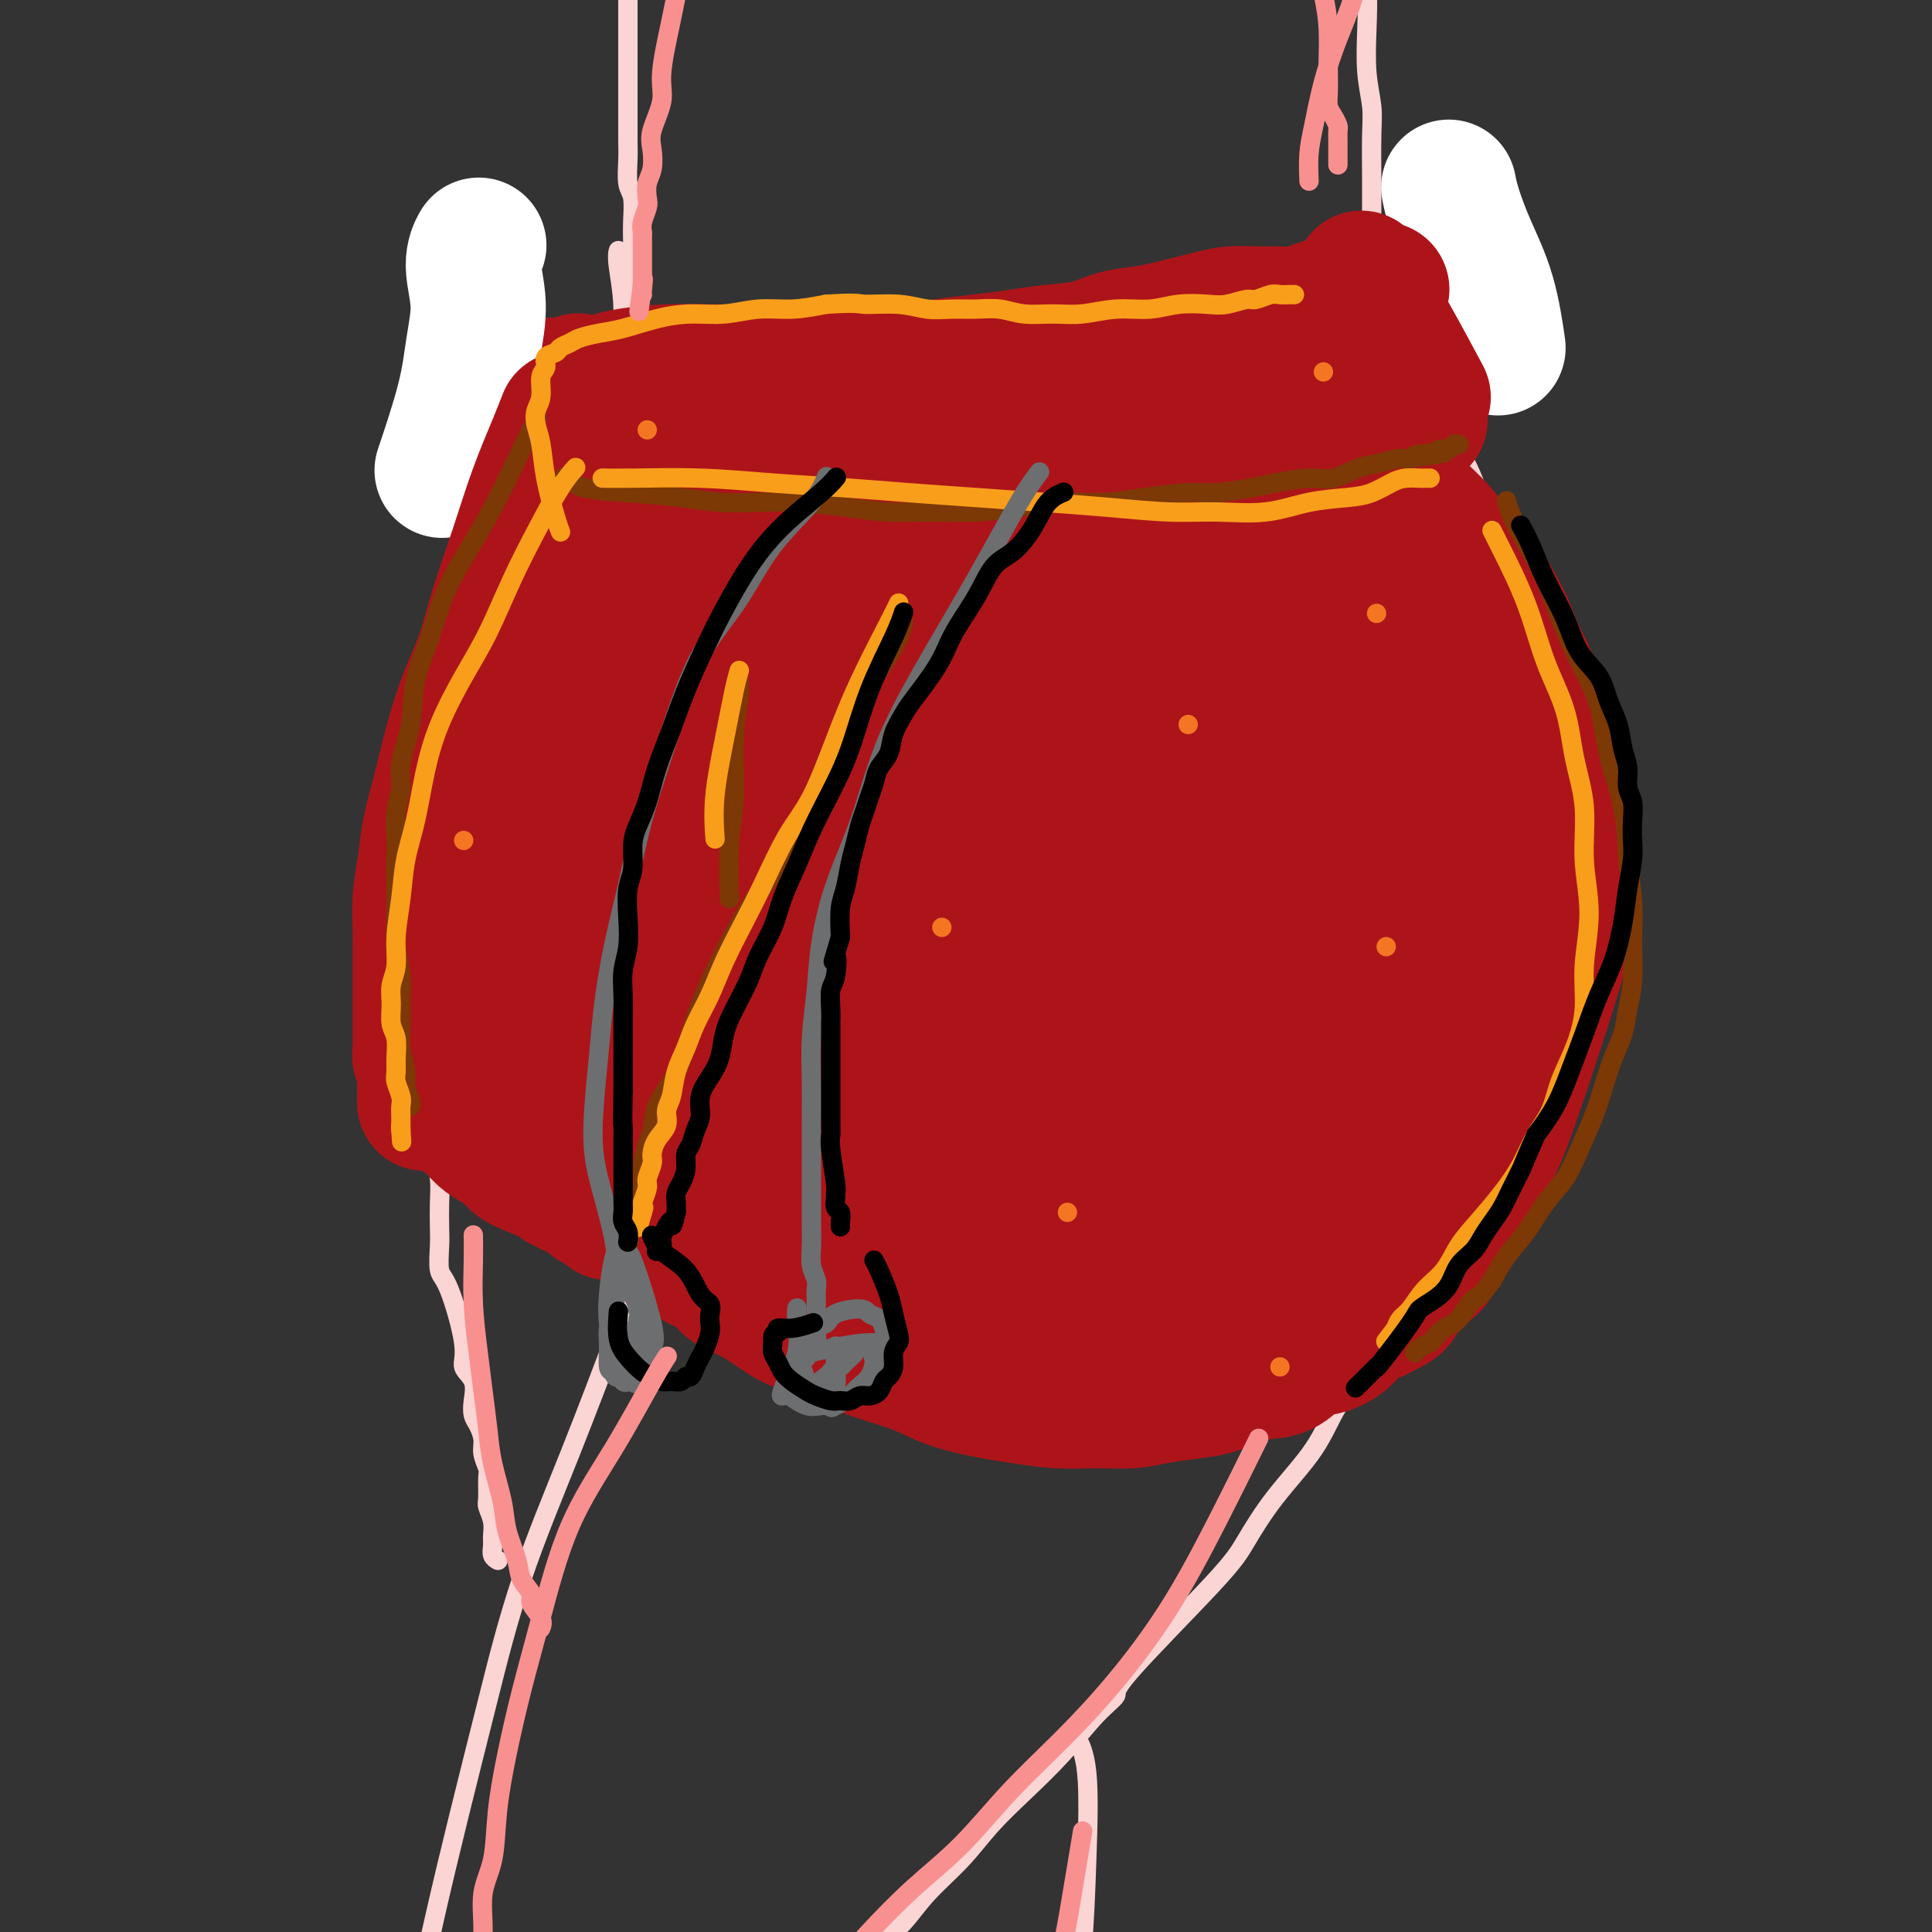 <svg viewBox='0 0 400 400' version='1.1' xmlns='http://www.w3.org/2000/svg' xmlns:xlink='http://www.w3.org/1999/xlink'><rect x="0" y="0" width="400" height="400" fill="#333333" stroke="none"/><g fill='none' stroke='#FBD4D4' stroke-width='4' stroke-linecap='round' stroke-linejoin='round'><path d='M130,-3c0.000,0.000 0.000,0.000 0,0c-0.000,-0.000 -0.000,-0.000 0,0c0.000,0.000 0.000,0.000 0,0c-0.000,-0.000 -0.000,-0.001 0,0c0.000,0.001 0.000,0.006 0,0c-0.000,-0.006 -0.000,-0.021 0,0c0.000,0.021 0.000,0.077 0,0c-0.000,-0.077 -0.000,-0.289 0,0c0.000,0.289 0.000,1.079 0,3c-0.000,1.921 -0.000,4.972 0,8c0.000,3.028 0.000,6.034 0,8c-0.000,1.966 -0.001,2.894 0,4c0.001,1.106 0.004,2.391 0,4c-0.004,1.609 -0.015,3.543 0,5c0.015,1.457 0.057,2.437 0,4c-0.057,1.563 -0.211,3.709 0,5c0.211,1.291 0.789,1.728 1,3c0.211,1.272 0.057,3.380 0,5c-0.057,1.620 -0.015,2.754 0,4c0.015,1.246 0.004,2.605 0,4c-0.004,1.395 -0.001,2.827 0,4c0.001,1.173 0.001,2.086 0,3'/><path d='M282,-8c-0.000,-0.000 -0.000,-0.000 0,0c0.000,0.000 0.000,0.000 0,0c-0.000,-0.000 -0.000,-0.000 0,0c0.000,0.000 0.000,0.001 0,0c-0.000,-0.001 -0.001,-0.003 0,0c0.001,0.003 0.004,0.013 0,0c-0.004,-0.013 -0.015,-0.047 0,0c0.015,0.047 0.056,0.177 0,0c-0.056,-0.177 -0.207,-0.659 0,0c0.207,0.659 0.774,2.460 1,5c0.226,2.540 0.113,5.819 0,9c-0.113,3.181 -0.226,6.263 0,9c0.226,2.737 0.793,5.129 1,7c0.207,1.871 0.056,3.220 0,6c-0.056,2.780 -0.015,6.991 0,9c0.015,2.009 0.004,1.814 0,3c-0.004,1.186 -0.001,3.751 0,6c0.001,2.249 0.000,4.182 0,7c-0.000,2.818 -0.000,6.519 0,8c0.000,1.481 0.000,0.740 0,0'/><path d='M128,52c-0.000,0.000 -0.000,0.000 0,0c0.000,-0.000 0.000,-0.000 0,0c-0.000,0.000 -0.000,0.000 0,0c0.000,-0.000 0.000,-0.001 0,0c-0.000,0.001 -0.001,0.005 0,0c0.001,-0.005 0.005,-0.018 0,0c-0.005,0.018 -0.018,0.066 0,0c0.018,-0.066 0.068,-0.247 0,0c-0.068,0.247 -0.255,0.922 0,3c0.255,2.078 0.953,5.561 1,9c0.047,3.439 -0.555,6.836 -1,9c-0.445,2.164 -0.732,3.097 -1,5c-0.268,1.903 -0.515,4.778 -1,7c-0.485,2.222 -1.207,3.790 -2,7c-0.793,3.210 -1.655,8.060 -2,10c-0.345,1.940 -0.172,0.970 0,0'/><path d='M284,55c0.000,0.000 0.000,0.001 0,0c-0.000,-0.001 -0.000,-0.003 0,0c0.000,0.003 0.001,0.011 0,0c-0.001,-0.011 -0.002,-0.042 0,0c0.002,0.042 0.009,0.157 0,0c-0.009,-0.157 -0.033,-0.587 0,0c0.033,0.587 0.125,2.190 1,5c0.875,2.810 2.534,6.825 4,11c1.466,4.175 2.741,8.509 4,13c1.259,4.491 2.503,9.140 3,11c0.497,1.860 0.249,0.930 0,0'/><path d='M297,83c0.000,0.001 0.000,0.001 0,0c-0.000,-0.001 -0.001,-0.004 0,0c0.001,0.004 0.004,0.013 0,0c-0.004,-0.013 -0.014,-0.049 0,0c0.014,0.049 0.051,0.183 0,0c-0.051,-0.183 -0.191,-0.684 0,0c0.191,0.684 0.713,2.552 2,5c1.287,2.448 3.339,5.476 5,9c1.661,3.524 2.930,7.546 4,11c1.070,3.454 1.939,6.341 3,9c1.061,2.659 2.313,5.091 3,8c0.687,2.909 0.809,6.297 1,9c0.191,2.703 0.451,4.721 1,7c0.549,2.279 1.387,4.818 2,7c0.613,2.182 1.001,4.008 1,6c-0.001,1.992 -0.392,4.151 0,6c0.392,1.849 1.566,3.387 2,5c0.434,1.613 0.128,3.300 0,5c-0.128,1.700 -0.078,3.411 0,5c0.078,1.589 0.186,3.054 0,5c-0.186,1.946 -0.664,4.371 -1,7c-0.336,2.629 -0.529,5.461 -1,8c-0.471,2.539 -1.219,4.784 -2,9c-0.781,4.216 -1.595,10.404 -3,15c-1.405,4.596 -3.401,7.599 -5,11c-1.599,3.401 -2.799,7.201 -4,11'/><path d='M305,241c-2.950,6.523 -5.825,11.830 -8,16c-2.175,4.170 -3.649,7.202 -5,10c-1.351,2.798 -2.579,5.360 -4,8c-1.421,2.640 -3.034,5.356 -5,8c-1.966,2.644 -4.284,5.215 -6,8c-1.716,2.785 -2.829,5.783 -5,9c-2.171,3.217 -5.398,6.653 -8,10c-2.602,3.347 -4.577,6.604 -6,9c-1.423,2.396 -2.292,3.930 -7,9c-4.708,5.070 -13.254,13.677 -17,18c-3.746,4.323 -2.693,4.363 -3,5c-0.307,0.637 -1.976,1.872 -4,4c-2.024,2.128 -4.403,5.148 -7,8c-2.597,2.852 -5.411,5.536 -8,8c-2.589,2.464 -4.954,4.709 -7,7c-2.046,2.291 -3.772,4.628 -6,7c-2.228,2.372 -4.959,4.780 -7,7c-2.041,2.220 -3.391,4.251 -5,6c-1.609,1.749 -3.477,3.214 -5,5c-1.523,1.786 -2.699,3.891 -4,6c-1.301,2.109 -2.725,4.220 -4,6c-1.275,1.780 -2.399,3.229 -4,5c-1.601,1.771 -3.678,3.866 -5,6c-1.322,2.134 -1.889,4.309 -3,6c-1.111,1.691 -2.767,2.898 -4,4c-1.233,1.102 -2.042,2.100 -3,3c-0.958,0.900 -2.066,1.704 -3,2c-0.934,0.296 -1.696,0.085 -2,0c-0.304,-0.085 -0.152,-0.042 0,0'/><path d='M154,150c0.000,0.000 0.000,0.000 0,0c-0.000,-0.000 -0.001,-0.001 0,0c0.001,0.001 0.004,0.005 0,0c-0.004,-0.005 -0.017,-0.018 0,0c0.017,0.018 0.063,0.067 0,0c-0.063,-0.067 -0.234,-0.251 0,0c0.234,0.251 0.872,0.937 2,3c1.128,2.063 2.746,5.501 4,8c1.254,2.499 2.145,4.057 3,7c0.855,2.943 1.673,7.269 2,9c0.327,1.731 0.164,0.865 0,0'/><path d='M183,159c-0.002,0.005 -0.004,0.010 0,0c0.004,-0.010 0.013,-0.035 0,0c-0.013,0.035 -0.048,0.132 0,0c0.048,-0.132 0.179,-0.492 0,0c-0.179,0.492 -0.669,1.835 -3,5c-2.331,3.165 -6.503,8.150 -10,14c-3.497,5.850 -6.318,12.564 -10,20c-3.682,7.436 -8.227,15.593 -12,24c-3.773,8.407 -6.776,17.065 -10,26c-3.224,8.935 -6.668,18.147 -10,27c-3.332,8.853 -6.551,17.345 -10,26c-3.449,8.655 -7.129,17.472 -10,26c-2.871,8.528 -4.932,16.767 -7,25c-2.068,8.233 -4.142,16.459 -6,24c-1.858,7.541 -3.500,14.397 -5,21c-1.500,6.603 -2.858,12.952 -4,19c-1.142,6.048 -2.069,11.796 -3,17c-0.931,5.204 -1.866,9.862 -3,15c-1.134,5.138 -2.467,10.754 -3,13c-0.533,2.246 -0.267,1.123 0,0'/><path d='M126,90c0.000,-0.000 0.000,-0.000 0,0c-0.000,0.000 -0.000,0.001 0,0c0.000,-0.001 0.000,-0.002 0,0c-0.000,0.002 -0.002,0.007 0,0c0.002,-0.007 0.006,-0.028 0,0c-0.006,0.028 -0.022,0.104 0,0c0.022,-0.104 0.080,-0.388 0,0c-0.080,0.388 -0.300,1.449 -1,3c-0.700,1.551 -1.881,3.591 -3,6c-1.119,2.409 -2.177,5.186 -3,8c-0.823,2.814 -1.413,5.664 -2,8c-0.587,2.336 -1.172,4.158 -2,6c-0.828,1.842 -1.898,3.705 -3,6c-1.102,2.295 -2.234,5.021 -3,7c-0.766,1.979 -1.164,3.210 -2,5c-0.836,1.790 -2.111,4.139 -3,6c-0.889,1.861 -1.394,3.235 -2,5c-0.606,1.765 -1.313,3.920 -2,6c-0.687,2.080 -1.355,4.086 -2,6c-0.645,1.914 -1.268,3.737 -2,6c-0.732,2.263 -1.572,4.964 -2,7c-0.428,2.036 -0.444,3.405 -1,5c-0.556,1.595 -1.652,3.415 -2,5c-0.348,1.585 0.051,2.934 0,4c-0.051,1.066 -0.553,1.847 -1,3c-0.447,1.153 -0.838,2.677 -1,4c-0.162,1.323 -0.096,2.446 0,4c0.096,1.554 0.222,3.540 0,5c-0.222,1.460 -0.790,2.393 -1,4c-0.210,1.607 -0.060,3.888 0,6c0.060,2.112 0.030,4.056 0,6'/><path d='M88,221c-0.513,6.644 -0.295,5.255 0,6c0.295,0.745 0.667,3.623 1,6c0.333,2.377 0.625,4.251 1,6c0.375,1.749 0.831,3.372 1,5c0.169,1.628 0.050,3.261 0,5c-0.050,1.739 -0.030,3.585 0,5c0.030,1.415 0.069,2.399 0,4c-0.069,1.601 -0.246,3.820 0,5c0.246,1.180 0.913,1.320 2,4c1.087,2.680 2.592,7.901 3,11c0.408,3.099 -0.280,4.075 0,5c0.280,0.925 1.529,1.798 2,3c0.471,1.202 0.164,2.733 0,4c-0.164,1.267 -0.184,2.269 0,3c0.184,0.731 0.571,1.191 1,2c0.429,0.809 0.900,1.968 1,3c0.100,1.032 -0.170,1.938 0,3c0.170,1.062 0.781,2.279 1,3c0.219,0.721 0.044,0.945 0,2c-0.044,1.055 0.041,2.940 0,4c-0.041,1.060 -0.208,1.296 0,2c0.208,0.704 0.792,1.877 1,3c0.208,1.123 0.042,2.196 0,3c-0.042,0.804 0.041,1.340 0,2c-0.041,0.660 -0.207,1.445 0,2c0.207,0.555 0.786,0.880 1,1c0.214,0.120 0.061,0.034 0,0c-0.061,-0.034 -0.031,-0.017 0,0'/><path d='M223,360c0.000,0.001 0.001,0.001 0,0c-0.001,-0.001 -0.002,-0.004 0,0c0.002,0.004 0.008,0.013 0,0c-0.008,-0.013 -0.030,-0.050 0,0c0.030,0.050 0.111,0.186 0,0c-0.111,-0.186 -0.414,-0.695 0,0c0.414,0.695 1.546,2.594 2,7c0.454,4.406 0.231,11.318 0,18c-0.231,6.682 -0.470,13.133 -1,19c-0.530,5.867 -1.351,11.149 -2,16c-0.649,4.851 -1.127,9.269 -2,13c-0.873,3.731 -2.141,6.773 -3,10c-0.859,3.227 -1.308,6.638 -2,10c-0.692,3.362 -1.626,6.675 -2,8c-0.374,1.325 -0.187,0.663 0,0'/></g>
<g fill='none' stroke='#AD1419' stroke-width='28' stroke-linecap='round' stroke-linejoin='round'><path d='M120,79c0.000,0.000 0.001,0.000 0,0c-0.001,-0.000 -0.003,-0.001 0,0c0.003,0.001 0.013,0.005 0,0c-0.013,-0.005 -0.048,-0.020 0,0c0.048,0.020 0.177,0.076 0,0c-0.177,-0.076 -0.662,-0.283 0,0c0.662,0.283 2.469,1.057 5,1c2.531,-0.057 5.785,-0.943 10,-1c4.215,-0.057 9.390,0.717 13,1c3.610,0.283 5.653,0.076 8,0c2.347,-0.076 4.996,-0.020 8,0c3.004,0.020 6.362,0.003 9,0c2.638,-0.003 4.556,0.009 7,0c2.444,-0.009 5.414,-0.040 8,0c2.586,0.040 4.788,0.150 7,0c2.212,-0.150 4.434,-0.561 7,-1c2.566,-0.439 5.477,-0.905 8,-1c2.523,-0.095 4.658,0.182 7,0c2.342,-0.182 4.891,-0.822 7,-1c2.109,-0.178 3.779,0.107 6,0c2.221,-0.107 4.994,-0.606 7,-1c2.006,-0.394 3.244,-0.683 5,-1c1.756,-0.317 4.031,-0.662 6,-1c1.969,-0.338 3.631,-0.668 5,-1c1.369,-0.332 2.446,-0.666 4,-1c1.554,-0.334 3.587,-0.667 5,-1c1.413,-0.333 2.207,-0.667 3,-1'/><path d='M265,70c11.125,-1.790 3.936,-1.264 2,-1c-1.936,0.264 1.379,0.267 3,0c1.621,-0.267 1.546,-0.802 2,-1c0.454,-0.198 1.435,-0.057 2,0c0.565,0.057 0.715,0.029 1,0c0.285,-0.029 0.707,-0.060 1,0c0.293,0.060 0.459,0.212 1,0c0.541,-0.212 1.459,-0.789 2,-1c0.541,-0.211 0.704,-0.055 1,0c0.296,0.055 0.723,0.011 1,0c0.277,-0.011 0.404,0.011 1,0c0.596,-0.011 1.661,-0.056 2,0c0.339,0.056 -0.050,0.212 0,0c0.050,-0.212 0.538,-0.793 1,-1c0.462,-0.207 0.898,-0.041 1,0c0.102,0.041 -0.130,-0.041 0,0c0.130,0.041 0.623,0.207 1,0c0.377,-0.207 0.637,-0.788 1,-1c0.363,-0.212 0.829,-0.057 1,0c0.171,0.057 0.046,0.015 0,0c-0.046,-0.015 -0.013,-0.004 0,0c0.013,0.004 0.007,0.002 0,0'/><path d='M114,80c-0.000,-0.000 -0.000,-0.000 0,0c0.000,0.000 0.001,0.001 0,0c-0.001,-0.001 -0.003,-0.003 0,0c0.003,0.003 0.011,0.010 0,0c-0.011,-0.010 -0.041,-0.039 0,0c0.041,0.039 0.153,0.144 0,0c-0.153,-0.144 -0.570,-0.537 0,0c0.570,0.537 2.127,2.003 4,4c1.873,1.997 4.063,4.525 7,7c2.937,2.475 6.622,4.897 10,6c3.378,1.103 6.449,0.888 10,1c3.551,0.112 7.583,0.552 11,1c3.417,0.448 6.221,0.904 9,1c2.779,0.096 5.533,-0.166 8,0c2.467,0.166 4.647,0.762 7,1c2.353,0.238 4.878,0.117 7,0c2.122,-0.117 3.839,-0.232 6,0c2.161,0.232 4.764,0.809 7,1c2.236,0.191 4.105,-0.004 6,0c1.895,0.004 3.817,0.207 6,0c2.183,-0.207 4.627,-0.825 7,-1c2.373,-0.175 4.675,0.091 7,0c2.325,-0.091 4.675,-0.540 7,-1c2.325,-0.460 4.626,-0.932 7,-1c2.374,-0.068 4.821,0.266 7,0c2.179,-0.266 4.089,-1.133 6,-2'/><path d='M253,97c9.292,-0.936 6.023,-0.777 6,-1c-0.023,-0.223 3.201,-0.829 5,-1c1.799,-0.171 2.174,0.094 3,0c0.826,-0.094 2.105,-0.547 3,-1c0.895,-0.453 1.408,-0.906 2,-1c0.592,-0.094 1.263,0.172 2,0c0.737,-0.172 1.541,-0.781 2,-1c0.459,-0.219 0.575,-0.048 1,0c0.425,0.048 1.161,-0.025 2,0c0.839,0.025 1.783,0.150 2,0c0.217,-0.150 -0.292,-0.575 0,-1c0.292,-0.425 1.387,-0.850 2,-1c0.613,-0.150 0.745,-0.025 1,0c0.255,0.025 0.631,-0.049 1,0c0.369,0.049 0.729,0.219 1,0c0.271,-0.219 0.454,-0.829 1,-1c0.546,-0.171 1.455,0.098 2,0c0.545,-0.098 0.724,-0.562 1,-1c0.276,-0.438 0.648,-0.849 1,-1c0.352,-0.151 0.683,-0.040 1,0c0.317,0.040 0.621,0.011 1,0c0.379,-0.011 0.834,-0.003 1,0c0.166,0.003 0.045,0.001 0,0c-0.045,-0.001 -0.013,-0.000 0,0c0.013,0.000 0.006,0.000 0,0'/></g>
<g fill='none' stroke='#FFFFFF' stroke-width='28' stroke-linecap='round' stroke-linejoin='round'><path d='M99,51c0.000,-0.000 0.000,-0.000 0,0c-0.000,0.000 -0.000,0.001 0,0c0.000,-0.001 0.001,-0.003 0,0c-0.001,0.003 -0.005,0.010 0,0c0.005,-0.010 0.020,-0.036 0,0c-0.020,0.036 -0.075,0.133 0,0c0.075,-0.133 0.279,-0.498 0,0c-0.279,0.498 -1.042,1.859 -1,4c0.042,2.141 0.890,5.063 1,8c0.110,2.937 -0.517,5.890 -1,9c-0.483,3.110 -0.822,6.376 -2,11c-1.178,4.624 -3.194,10.607 -4,13c-0.806,2.393 -0.403,1.197 0,0'/><path d='M300,39c0.000,0.000 0.000,0.001 0,0c-0.000,-0.001 -0.000,-0.003 0,0c0.000,0.003 0.002,0.010 0,0c-0.002,-0.010 -0.007,-0.036 0,0c0.007,0.036 0.025,0.135 0,0c-0.025,-0.135 -0.094,-0.504 0,0c0.094,0.504 0.351,1.881 1,4c0.649,2.119 1.689,4.980 3,8c1.311,3.020 2.891,6.198 4,10c1.109,3.802 1.745,8.229 2,10c0.255,1.771 0.127,0.885 0,0'/></g>
<g fill='none' stroke='#AD1419' stroke-width='28' stroke-linecap='round' stroke-linejoin='round'><path d='M282,58c-0.001,-0.002 -0.002,-0.005 0,0c0.002,0.005 0.006,0.016 0,0c-0.006,-0.016 -0.021,-0.059 0,0c0.021,0.059 0.077,0.221 0,0c-0.077,-0.221 -0.286,-0.824 0,0c0.286,0.824 1.066,3.077 2,5c0.934,1.923 2.021,3.518 4,7c1.979,3.482 4.851,8.852 6,11c1.149,2.148 0.574,1.074 0,0'/><path d='M126,79c0.000,-0.000 0.000,-0.000 0,0c-0.000,0.000 -0.001,0.001 0,0c0.001,-0.001 0.005,-0.003 0,0c-0.005,0.003 -0.017,0.011 0,0c0.017,-0.011 0.064,-0.041 0,0c-0.064,0.041 -0.239,0.155 0,0c0.239,-0.155 0.891,-0.577 3,-1c2.109,-0.423 5.675,-0.846 9,-1c3.325,-0.154 6.410,-0.041 10,0c3.590,0.041 7.686,0.008 11,0c3.314,-0.008 5.846,0.009 9,0c3.154,-0.009 6.929,-0.044 10,0c3.071,0.044 5.437,0.166 8,0c2.563,-0.166 5.321,-0.621 8,-1c2.679,-0.379 5.278,-0.683 8,-1c2.722,-0.317 5.567,-0.648 8,-1c2.433,-0.352 4.453,-0.724 7,-1c2.547,-0.276 5.619,-0.455 8,-1c2.381,-0.545 4.071,-1.455 6,-2c1.929,-0.545 4.097,-0.724 6,-1c1.903,-0.276 3.541,-0.648 5,-1c1.459,-0.352 2.737,-0.683 4,-1c1.263,-0.317 2.509,-0.620 4,-1c1.491,-0.380 3.228,-0.837 5,-1c1.772,-0.163 3.580,-0.033 5,0c1.420,0.033 2.453,-0.032 4,0c1.547,0.032 3.609,0.163 5,0c1.391,-0.163 2.112,-0.618 3,-1c0.888,-0.382 1.944,-0.691 3,-1'/><path d='M275,63c14.351,-2.177 5.729,-0.621 3,0c-2.729,0.621 0.435,0.306 2,0c1.565,-0.306 1.530,-0.604 2,-1c0.470,-0.396 1.447,-0.891 2,-1c0.553,-0.109 0.684,0.167 1,0c0.316,-0.167 0.816,-0.776 1,-1c0.184,-0.224 0.053,-0.064 0,0c-0.053,0.064 -0.026,0.032 0,0'/><path d='M117,87c-0.000,0.000 -0.000,0.000 0,0c0.000,-0.000 0.000,-0.000 0,0c-0.000,0.000 -0.000,0.001 0,0c0.000,-0.001 0.001,-0.003 0,0c-0.001,0.003 -0.005,0.012 0,0c0.005,-0.012 0.017,-0.045 0,0c-0.017,0.045 -0.065,0.169 0,0c0.065,-0.169 0.243,-0.632 0,0c-0.243,0.632 -0.906,2.360 -2,5c-1.094,2.640 -2.617,6.193 -4,10c-1.383,3.807 -2.625,7.867 -4,12c-1.375,4.133 -2.882,8.339 -4,12c-1.118,3.661 -1.847,6.778 -3,10c-1.153,3.222 -2.728,6.551 -4,10c-1.272,3.449 -2.239,7.019 -3,10c-0.761,2.981 -1.314,5.375 -2,8c-0.686,2.625 -1.504,5.482 -2,8c-0.496,2.518 -0.669,4.696 -1,7c-0.331,2.304 -0.821,4.735 -1,7c-0.179,2.265 -0.048,4.363 0,6c0.048,1.637 0.013,2.812 0,4c-0.013,1.188 -0.004,2.390 0,4c0.004,1.610 0.001,3.628 0,5c-0.001,1.372 -0.001,2.096 0,3c0.001,0.904 0.004,1.986 0,3c-0.004,1.014 -0.015,1.959 0,3c0.015,1.041 0.057,2.180 0,3c-0.057,0.820 -0.211,1.323 0,2c0.211,0.677 0.788,1.528 1,2c0.212,0.472 0.061,0.563 0,1c-0.061,0.437 -0.030,1.218 0,2'/><path d='M88,224c-0.141,8.227 0.007,2.795 0,1c-0.007,-1.795 -0.168,0.047 0,1c0.168,0.953 0.667,1.017 1,1c0.333,-0.017 0.501,-0.114 1,0c0.499,0.114 1.329,0.439 2,1c0.671,0.561 1.182,1.358 2,2c0.818,0.642 1.943,1.129 3,2c1.057,0.871 2.046,2.124 3,3c0.954,0.876 1.873,1.373 3,2c1.127,0.627 2.463,1.383 3,2c0.537,0.617 0.274,1.097 2,2c1.726,0.903 5.440,2.231 7,3c1.560,0.769 0.967,0.979 1,1c0.033,0.021 0.691,-0.148 1,0c0.309,0.148 0.268,0.613 1,1c0.732,0.387 2.237,0.696 3,1c0.763,0.304 0.783,0.602 1,1c0.217,0.398 0.631,0.895 1,1c0.369,0.105 0.694,-0.182 1,0c0.306,0.182 0.592,0.833 1,1c0.408,0.167 0.936,-0.152 1,0c0.064,0.152 -0.337,0.773 0,1c0.337,0.227 1.411,0.061 2,0c0.589,-0.061 0.694,-0.016 1,0c0.306,0.016 0.813,0.004 1,0c0.187,-0.004 0.053,-0.001 0,0c-0.053,0.001 -0.027,0.001 0,0'/><path d='M181,165c-0.000,0.000 -0.001,0.001 0,0c0.001,-0.001 0.002,-0.003 0,0c-0.002,0.003 -0.008,0.011 0,0c0.008,-0.011 0.030,-0.041 0,0c-0.030,0.041 -0.112,0.153 0,0c0.112,-0.153 0.420,-0.570 0,0c-0.420,0.570 -1.567,2.128 -3,5c-1.433,2.872 -3.153,7.058 -5,11c-1.847,3.942 -3.821,7.641 -6,11c-2.179,3.359 -4.563,6.377 -6,9c-1.437,2.623 -1.928,4.851 -3,7c-1.072,2.149 -2.724,4.219 -4,6c-1.276,1.781 -2.174,3.273 -3,5c-0.826,1.727 -1.580,3.689 -2,5c-0.420,1.311 -0.508,1.972 -1,3c-0.492,1.028 -1.390,2.424 -2,3c-0.610,0.576 -0.933,0.332 -1,1c-0.067,0.668 0.123,2.248 0,3c-0.123,0.752 -0.557,0.677 -1,1c-0.443,0.323 -0.893,1.045 -1,2c-0.107,0.955 0.129,2.142 0,3c-0.129,0.858 -0.622,1.385 -1,2c-0.378,0.615 -0.641,1.316 -1,2c-0.359,0.684 -0.814,1.349 -1,2c-0.186,0.651 -0.102,1.288 0,2c0.102,0.712 0.224,1.500 0,2c-0.224,0.500 -0.792,0.711 -1,1c-0.208,0.289 -0.056,0.655 0,1c0.056,0.345 0.015,0.670 0,1c-0.015,0.330 -0.004,0.666 0,1c0.004,0.334 0.002,0.667 0,1'/><path d='M139,255c-1.838,5.807 -0.434,2.324 0,1c0.434,-1.324 -0.104,-0.488 0,0c0.104,0.488 0.850,0.629 1,1c0.150,0.371 -0.295,0.971 0,1c0.295,0.029 1.330,-0.513 2,0c0.670,0.513 0.976,2.080 2,3c1.024,0.920 2.766,1.194 4,2c1.234,0.806 1.959,2.144 3,3c1.041,0.856 2.399,1.229 4,2c1.601,0.771 3.445,1.938 5,3c1.555,1.062 2.821,2.017 5,3c2.179,0.983 5.271,1.993 8,3c2.729,1.007 5.094,2.010 8,3c2.906,0.990 6.354,1.968 9,3c2.646,1.032 4.491,2.119 7,3c2.509,0.881 5.681,1.557 8,2c2.319,0.443 3.783,0.652 6,1c2.217,0.348 5.187,0.836 8,1c2.813,0.164 5.469,0.003 8,0c2.531,-0.003 4.938,0.150 7,0c2.062,-0.150 3.780,-0.604 6,-1c2.220,-0.396 4.943,-0.734 7,-1c2.057,-0.266 3.449,-0.460 5,-1c1.551,-0.540 3.261,-1.425 5,-2c1.739,-0.575 3.509,-0.838 5,-1c1.491,-0.162 2.705,-0.221 4,-1c1.295,-0.779 2.670,-2.278 4,-3c1.330,-0.722 2.614,-0.668 4,-1c1.386,-0.332 2.873,-1.051 4,-2c1.127,-0.949 1.893,-2.128 3,-3c1.107,-0.872 2.553,-1.436 4,-2'/><path d='M285,272c5.872,-2.863 4.052,-2.520 4,-3c-0.052,-0.480 1.666,-1.782 3,-3c1.334,-1.218 2.285,-2.352 3,-3c0.715,-0.648 1.192,-0.811 2,-2c0.808,-1.189 1.945,-3.405 3,-5c1.055,-1.595 2.029,-2.569 3,-4c0.971,-1.431 1.940,-3.319 3,-6c1.060,-2.681 2.211,-6.154 3,-8c0.789,-1.846 1.216,-2.065 4,-10c2.784,-7.935 7.924,-23.586 10,-31c2.076,-7.414 1.088,-6.590 1,-7c-0.088,-0.410 0.723,-2.055 1,-5c0.277,-2.945 0.020,-7.190 0,-9c-0.020,-1.810 0.198,-1.187 0,-3c-0.198,-1.813 -0.812,-6.064 -1,-8c-0.188,-1.936 0.049,-1.556 0,-2c-0.049,-0.444 -0.383,-1.711 -1,-3c-0.617,-1.289 -1.516,-2.601 -2,-4c-0.484,-1.399 -0.553,-2.884 -1,-5c-0.447,-2.116 -1.274,-4.861 -2,-7c-0.726,-2.139 -1.352,-3.672 -2,-5c-0.648,-1.328 -1.317,-2.451 -2,-4c-0.683,-1.549 -1.379,-3.523 -2,-5c-0.621,-1.477 -1.166,-2.457 -2,-4c-0.834,-1.543 -1.955,-3.648 -3,-5c-1.045,-1.352 -2.012,-1.950 -3,-3c-0.988,-1.050 -1.997,-2.552 -3,-4c-1.003,-1.448 -2.001,-2.842 -3,-4c-0.999,-1.158 -2.000,-2.079 -3,-3'/><path d='M295,107c-2.718,-2.724 -3.512,-2.534 -4,-3c-0.488,-0.466 -0.670,-1.587 -1,-2c-0.330,-0.413 -0.809,-0.118 -1,0c-0.191,0.118 -0.096,0.059 0,0'/><path d='M123,100c0.001,-0.002 0.002,-0.004 0,0c-0.002,0.004 -0.007,0.015 0,0c0.007,-0.015 0.026,-0.057 0,0c-0.026,0.057 -0.098,0.212 0,0c0.098,-0.212 0.367,-0.792 0,0c-0.367,0.792 -1.369,2.956 -3,7c-1.631,4.044 -3.890,9.967 -6,16c-2.110,6.033 -4.072,12.177 -6,17c-1.928,4.823 -3.824,8.325 -5,12c-1.176,3.675 -1.633,7.524 -2,11c-0.367,3.476 -0.644,6.579 -1,10c-0.356,3.421 -0.790,7.160 -1,10c-0.210,2.840 -0.197,4.781 0,7c0.197,2.219 0.578,4.718 1,7c0.422,2.282 0.884,4.349 1,6c0.116,1.651 -0.113,2.887 0,4c0.113,1.113 0.567,2.102 1,3c0.433,0.898 0.845,1.706 1,2c0.155,0.294 0.052,0.075 0,0c-0.052,-0.075 -0.053,-0.004 0,0c0.053,0.004 0.159,-0.057 0,0c-0.159,0.057 -0.583,0.234 0,-2c0.583,-2.234 2.173,-6.878 4,-12c1.827,-5.122 3.891,-10.722 7,-18c3.109,-7.278 7.262,-16.236 11,-24c3.738,-7.764 7.060,-14.336 10,-20c2.940,-5.664 5.499,-10.422 8,-15c2.501,-4.578 4.944,-8.978 7,-12c2.056,-3.022 3.726,-4.666 5,-6c1.274,-1.334 2.151,-2.359 3,-3c0.849,-0.641 1.671,-0.897 2,-1c0.329,-0.103 0.164,-0.051 0,0'/><path d='M160,99c2.001,-1.588 2.004,-0.557 2,0c-0.004,0.557 -0.015,0.641 0,1c0.015,0.359 0.057,0.992 0,1c-0.057,0.008 -0.214,-0.610 -1,1c-0.786,1.610 -2.203,5.447 -4,10c-1.797,4.553 -3.976,9.821 -7,16c-3.024,6.179 -6.894,13.269 -10,20c-3.106,6.731 -5.447,13.102 -7,17c-1.553,3.898 -2.319,5.324 -5,15c-2.681,9.676 -7.279,27.601 -9,35c-1.721,7.399 -0.566,4.270 0,4c0.566,-0.270 0.543,2.317 1,4c0.457,1.683 1.392,2.462 2,3c0.608,0.538 0.887,0.836 1,1c0.113,0.164 0.059,0.194 0,0c-0.059,-0.194 -0.122,-0.612 0,-1c0.122,-0.388 0.429,-0.746 1,-2c0.571,-1.254 1.408,-3.405 3,-7c1.592,-3.595 3.941,-8.633 7,-15c3.059,-6.367 6.828,-14.064 11,-22c4.172,-7.936 8.745,-16.112 13,-24c4.255,-7.888 8.191,-15.489 12,-22c3.809,-6.511 7.490,-11.931 10,-16c2.510,-4.069 3.849,-6.786 5,-9c1.151,-2.214 2.113,-3.923 3,-5c0.887,-1.077 1.700,-1.521 2,-2c0.300,-0.479 0.086,-0.994 0,-1c-0.086,-0.006 -0.043,0.497 0,1'/><path d='M190,102c10.689,-17.983 3.410,-0.940 0,8c-3.410,8.940 -2.952,9.775 -4,14c-1.048,4.225 -3.600,11.838 -6,19c-2.400,7.162 -4.646,13.873 -7,20c-2.354,6.127 -4.815,11.671 -7,17c-2.185,5.329 -4.095,10.444 -6,15c-1.905,4.556 -3.807,8.553 -5,12c-1.193,3.447 -1.679,6.342 -3,9c-1.321,2.658 -3.479,5.078 -4,6c-0.521,0.922 0.593,0.346 1,0c0.407,-0.346 0.105,-0.462 0,0c-0.105,0.462 -0.014,1.500 1,0c1.014,-1.500 2.951,-5.540 5,-10c2.049,-4.460 4.211,-9.340 7,-15c2.789,-5.660 6.205,-12.100 10,-20c3.795,-7.900 7.970,-17.258 10,-22c2.030,-4.742 1.916,-4.867 5,-11c3.084,-6.133 9.366,-18.275 13,-25c3.634,-6.725 4.620,-8.034 6,-10c1.380,-1.966 3.155,-4.588 4,-6c0.845,-1.412 0.760,-1.612 1,-2c0.240,-0.388 0.806,-0.962 1,-1c0.194,-0.038 0.016,0.459 0,1c-0.016,0.541 0.128,1.124 0,3c-0.128,1.876 -0.529,5.044 -1,9c-0.471,3.956 -1.013,8.700 -2,14c-0.987,5.300 -2.420,11.158 -4,17c-1.580,5.842 -3.309,11.669 -5,17c-1.691,5.331 -3.346,10.165 -5,15'/><path d='M195,176c-3.961,13.880 -6.865,24.080 -9,31c-2.135,6.920 -3.501,10.558 -4,15c-0.499,4.442 -0.130,9.686 0,14c0.130,4.314 0.020,7.699 0,10c-0.020,2.301 0.051,3.520 0,5c-0.051,1.480 -0.223,3.223 0,4c0.223,0.777 0.840,0.589 1,1c0.160,0.411 -0.136,1.420 1,0c1.136,-1.420 3.704,-5.270 5,-7c1.296,-1.730 1.318,-1.340 3,-4c1.682,-2.660 5.022,-8.369 8,-14c2.978,-5.631 5.593,-11.183 8,-17c2.407,-5.817 4.605,-11.899 7,-18c2.395,-6.101 4.985,-12.222 7,-18c2.015,-5.778 3.453,-11.213 5,-17c1.547,-5.787 3.201,-11.927 5,-17c1.799,-5.073 3.743,-9.080 5,-13c1.257,-3.920 1.827,-7.754 3,-11c1.173,-3.246 2.949,-5.903 4,-8c1.051,-2.097 1.377,-3.635 2,-5c0.623,-1.365 1.543,-2.559 2,-3c0.457,-0.441 0.450,-0.130 1,0c0.550,0.130 1.656,0.079 2,0c0.344,-0.079 -0.074,-0.187 0,0c0.074,0.187 0.638,0.669 1,1c0.362,0.331 0.520,0.512 0,4c-0.520,3.488 -1.720,10.282 -3,17c-1.280,6.718 -2.640,13.359 -4,20'/><path d='M245,146c-1.949,11.420 -3.822,18.969 -5,24c-1.178,5.031 -1.660,7.545 -3,13c-1.340,5.455 -3.536,13.853 -5,21c-1.464,7.147 -2.196,13.044 -3,18c-0.804,4.956 -1.680,8.972 -2,12c-0.320,3.028 -0.085,5.068 0,7c0.085,1.932 0.018,3.758 0,5c-0.018,1.242 0.011,1.902 0,3c-0.011,1.098 -0.063,2.635 1,0c1.063,-2.635 3.241,-9.442 5,-15c1.759,-5.558 3.101,-9.867 6,-20c2.899,-10.133 7.357,-26.089 10,-37c2.643,-10.911 3.471,-16.776 5,-23c1.529,-6.224 3.757,-12.806 5,-18c1.243,-5.194 1.499,-9.000 2,-12c0.501,-3.000 1.247,-5.196 2,-7c0.753,-1.804 1.514,-3.217 2,-4c0.486,-0.783 0.696,-0.934 1,-1c0.304,-0.066 0.700,-0.045 1,0c0.300,0.045 0.502,0.114 1,0c0.498,-0.114 1.291,-0.413 2,0c0.709,0.413 1.334,1.536 2,2c0.666,0.464 1.371,0.267 2,1c0.629,0.733 1.180,2.396 2,4c0.820,1.604 1.908,3.150 3,5c1.092,1.850 2.188,4.004 3,7c0.812,2.996 1.341,6.834 2,11c0.659,4.166 1.447,8.660 2,14c0.553,5.340 0.872,11.526 1,17c0.128,5.474 0.064,10.237 0,15'/><path d='M287,188c0.619,11.503 -0.332,11.761 -1,14c-0.668,2.239 -1.051,6.460 -2,10c-0.949,3.540 -2.463,6.400 -4,9c-1.537,2.600 -3.096,4.942 -5,8c-1.904,3.058 -4.154,6.834 -6,10c-1.846,3.166 -3.289,5.724 -5,8c-1.711,2.276 -3.690,4.271 -5,6c-1.310,1.729 -1.949,3.191 -3,5c-1.051,1.809 -2.513,3.966 -3,5c-0.487,1.034 -0.000,0.944 0,1c0.000,0.056 -0.486,0.257 0,-1c0.486,-1.257 1.944,-3.972 3,-7c1.056,-3.028 1.711,-6.367 3,-11c1.289,-4.633 3.211,-10.558 5,-17c1.789,-6.442 3.446,-13.401 5,-20c1.554,-6.599 3.004,-12.839 4,-19c0.996,-6.161 1.537,-12.243 2,-18c0.463,-5.757 0.847,-11.190 1,-16c0.153,-4.810 0.075,-8.998 0,-13c-0.075,-4.002 -0.147,-7.819 0,-11c0.147,-3.181 0.515,-5.726 1,-8c0.485,-2.274 1.088,-4.278 2,-6c0.912,-1.722 2.133,-3.161 3,-4c0.867,-0.839 1.382,-1.078 2,-1c0.618,0.078 1.341,0.475 2,1c0.659,0.525 1.254,1.180 2,2c0.746,0.820 1.642,1.806 3,4c1.358,2.194 3.179,5.597 5,9'/><path d='M296,128c2.149,3.926 3.523,7.242 5,11c1.477,3.758 3.058,7.957 4,12c0.942,4.043 1.246,7.931 2,12c0.754,4.069 1.958,8.320 2,13c0.042,4.680 -1.079,9.789 -2,14c-0.921,4.211 -1.642,7.524 -3,12c-1.358,4.476 -3.355,10.114 -4,13c-0.645,2.886 0.060,3.020 -6,11c-6.060,7.980 -18.887,23.805 -24,30c-5.113,6.195 -2.513,2.760 -3,3c-0.487,0.240 -4.063,4.153 -7,7c-2.937,2.847 -5.237,4.626 -7,6c-1.763,1.374 -2.990,2.342 -4,3c-1.010,0.658 -1.805,1.005 -2,1c-0.195,-0.005 0.208,-0.360 0,0c-0.208,0.360 -1.029,1.437 -1,-1c0.029,-2.437 0.906,-8.388 1,-7c0.094,1.388 -0.597,10.115 1,-8c1.597,-18.115 5.480,-63.073 7,-81c1.520,-17.927 0.675,-8.822 0,-9c-0.675,-0.178 -1.181,-9.640 -2,-16c-0.819,-6.360 -1.950,-9.619 -3,-13c-1.050,-3.381 -2.019,-6.884 -3,-10c-0.981,-3.116 -1.974,-5.846 -3,-8c-1.026,-2.154 -2.084,-3.734 -3,-5c-0.916,-1.266 -1.690,-2.219 -2,-3c-0.310,-0.781 -0.155,-1.391 0,-2'/><path d='M239,113c-2.111,-4.660 -1.889,-2.310 -2,-2c-0.111,0.310 -0.554,-1.420 -1,-2c-0.446,-0.580 -0.894,-0.011 -1,0c-0.106,0.011 0.128,-0.536 0,0c-0.128,0.536 -0.620,2.154 -1,5c-0.380,2.846 -0.648,6.921 -2,13c-1.352,6.079 -3.789,14.161 -6,23c-2.211,8.839 -4.194,18.434 -6,25c-1.806,6.566 -3.433,10.104 -7,23c-3.567,12.896 -9.075,35.152 -11,44c-1.925,8.848 -0.267,4.290 0,4c0.267,-0.290 -0.859,3.690 -1,8c-0.141,4.310 0.701,8.950 1,11c0.299,2.050 0.056,1.510 0,1c-0.056,-0.510 0.076,-0.988 0,-1c-0.076,-0.012 -0.358,0.444 0,-2c0.358,-2.444 1.358,-7.788 2,-14c0.642,-6.212 0.927,-13.292 2,-21c1.073,-7.708 2.934,-16.045 4,-23c1.066,-6.955 1.336,-12.528 2,-18c0.664,-5.472 1.723,-10.841 3,-17c1.277,-6.159 2.773,-13.106 4,-19c1.227,-5.894 2.185,-10.734 3,-15c0.815,-4.266 1.489,-7.956 2,-11c0.511,-3.044 0.860,-5.441 1,-7c0.140,-1.559 0.070,-2.279 0,-3'/><path d='M225,115c3.519,-23.358 0.816,-6.754 0,-1c-0.816,5.754 0.256,0.658 0,0c-0.256,-0.658 -1.839,3.124 -4,7c-2.161,3.876 -4.900,7.848 -8,13c-3.100,5.152 -6.562,11.484 -10,17c-3.438,5.516 -6.851,10.218 -10,15c-3.149,4.782 -6.034,9.646 -9,15c-2.966,5.354 -6.012,11.199 -8,14c-1.988,2.801 -2.919,2.557 -6,13c-3.081,10.443 -8.313,31.571 -10,40c-1.687,8.429 0.172,4.158 1,3c0.828,-1.158 0.624,0.795 1,2c0.376,1.205 1.332,1.661 2,2c0.668,0.339 1.047,0.562 2,1c0.953,0.438 2.479,1.092 4,2c1.521,0.908 3.038,2.069 5,3c1.962,0.931 4.369,1.630 7,2c2.631,0.370 5.487,0.410 8,1c2.513,0.590 4.681,1.730 7,2c2.319,0.270 4.787,-0.330 7,0c2.213,0.330 4.172,1.590 6,2c1.828,0.410 3.524,-0.030 5,0c1.476,0.030 2.731,0.530 4,1c1.269,0.470 2.553,0.911 4,1c1.447,0.089 3.058,-0.172 4,0c0.942,0.172 1.215,0.777 2,1c0.785,0.223 2.081,0.064 3,0c0.919,-0.064 1.459,-0.032 2,0'/><path d='M234,271c9.232,1.547 2.812,0.415 1,0c-1.812,-0.415 0.985,-0.111 2,0c1.015,0.111 0.248,0.030 0,0c-0.248,-0.030 0.022,-0.008 0,0c-0.022,0.008 -0.335,0.002 -1,0c-0.665,-0.002 -1.681,-0.001 -2,0c-0.319,0.001 0.058,0.001 0,0c-0.058,-0.001 -0.553,-0.004 -1,0c-0.447,0.004 -0.846,0.015 -1,0c-0.154,-0.015 -0.062,-0.056 0,0c0.062,0.056 0.096,0.208 0,0c-0.096,-0.208 -0.321,-0.777 0,-1c0.321,-0.223 1.188,-0.102 2,0c0.812,0.102 1.568,0.183 2,0c0.432,-0.183 0.538,-0.630 1,-1c0.462,-0.370 1.279,-0.663 2,-1c0.721,-0.337 1.345,-0.716 2,-1c0.655,-0.284 1.342,-0.471 2,-1c0.658,-0.529 1.287,-1.399 2,-2c0.713,-0.601 1.512,-0.931 2,-1c0.488,-0.069 0.667,0.125 1,0c0.333,-0.125 0.821,-0.570 1,-1c0.179,-0.430 0.048,-0.847 0,-1c-0.048,-0.153 -0.014,-0.044 0,0c0.014,0.044 0.007,0.022 0,0'/></g>
<g fill='none' stroke='#7C3805' stroke-width='4' stroke-linecap='round' stroke-linejoin='round'><path d='M187,129c0.000,-0.000 0.000,-0.000 0,0c-0.000,0.000 -0.000,0.001 0,0c0.000,-0.001 0.001,-0.003 0,0c-0.001,0.003 -0.002,0.011 0,0c0.002,-0.011 0.008,-0.042 0,0c-0.008,0.042 -0.031,0.155 0,0c0.031,-0.155 0.115,-0.580 0,0c-0.115,0.580 -0.430,2.166 -2,5c-1.570,2.834 -4.397,6.918 -7,11c-2.603,4.082 -4.983,8.164 -7,13c-2.017,4.836 -3.670,10.426 -6,15c-2.330,4.574 -5.337,8.130 -8,12c-2.663,3.870 -4.983,8.053 -7,12c-2.017,3.947 -3.731,7.659 -5,11c-1.269,3.341 -2.094,6.310 -3,9c-0.906,2.690 -1.893,5.100 -3,7c-1.107,1.900 -2.335,3.292 -3,5c-0.665,1.708 -0.767,3.734 -1,5c-0.233,1.266 -0.599,1.773 -1,3c-0.401,1.227 -0.838,3.173 -1,4c-0.162,0.827 -0.047,0.535 0,1c0.047,0.465 0.028,1.685 0,2c-0.028,0.315 -0.064,-0.277 0,0c0.064,0.277 0.228,1.421 0,2c-0.228,0.579 -0.850,0.592 -1,1c-0.150,0.408 0.170,1.212 0,2c-0.170,0.788 -0.829,1.562 -1,2c-0.171,0.438 0.146,0.541 0,1c-0.146,0.459 -0.756,1.274 -1,2c-0.244,0.726 -0.122,1.363 0,2'/><path d='M130,256c-2.321,7.605 -0.622,2.616 0,1c0.622,-1.616 0.167,0.141 0,1c-0.167,0.859 -0.045,0.818 0,1c0.045,0.182 0.012,0.585 0,1c-0.012,0.415 -0.003,0.843 0,1c0.003,0.157 0.001,0.045 0,0c-0.001,-0.045 -0.000,-0.022 0,0'/><path d='M153,141c-0.000,-0.001 -0.000,-0.002 0,0c0.000,0.002 0.001,0.005 0,0c-0.001,-0.005 -0.004,-0.020 0,0c0.004,0.020 0.016,0.074 0,0c-0.016,-0.074 -0.061,-0.276 0,0c0.061,0.276 0.226,1.032 0,3c-0.226,1.968 -0.845,5.149 -1,9c-0.155,3.851 0.154,8.372 0,12c-0.154,3.628 -0.772,6.361 -1,10c-0.228,3.639 -0.065,8.182 0,10c0.065,1.818 0.033,0.909 0,0'/><path d='M117,99c-0.001,-0.001 -0.003,-0.002 0,0c0.003,0.002 0.009,0.007 0,0c-0.009,-0.007 -0.034,-0.027 0,0c0.034,0.027 0.128,0.101 0,0c-0.128,-0.101 -0.477,-0.377 0,0c0.477,0.377 1.780,1.408 4,2c2.220,0.592 5.355,0.746 9,1c3.645,0.254 7.798,0.607 11,1c3.202,0.393 5.452,0.827 8,1c2.548,0.173 5.396,0.085 8,0c2.604,-0.085 4.966,-0.166 8,0c3.034,0.166 6.741,0.578 10,1c3.259,0.422 6.069,0.855 9,1c2.931,0.145 5.983,0.001 9,0c3.017,-0.001 6.000,0.141 9,0c3.000,-0.141 6.017,-0.563 9,-1c2.983,-0.437 5.933,-0.887 9,-1c3.067,-0.113 6.253,0.110 9,0c2.747,-0.110 5.057,-0.554 8,-1c2.943,-0.446 6.520,-0.894 9,-1c2.480,-0.106 3.863,0.131 6,0c2.137,-0.131 5.030,-0.630 7,-1c1.970,-0.370 3.019,-0.610 5,-1c1.981,-0.390 4.894,-0.931 7,-1c2.106,-0.069 3.404,0.335 5,0c1.596,-0.335 3.490,-1.409 5,-2c1.510,-0.591 2.637,-0.697 4,-1c1.363,-0.303 2.961,-0.801 4,-1c1.039,-0.199 1.520,-0.100 2,0'/><path d='M291,95c14.351,-1.946 5.729,-1.310 3,-1c-2.729,0.310 0.435,0.293 2,0c1.565,-0.293 1.530,-0.863 2,-1c0.470,-0.137 1.447,0.159 2,0c0.553,-0.159 0.684,-0.775 1,-1c0.316,-0.225 0.816,-0.061 1,0c0.184,0.061 0.053,0.017 0,0c-0.053,-0.017 -0.026,-0.009 0,0'/><path d='M111,87c0.000,-0.000 0.000,-0.000 0,0c-0.000,0.000 -0.000,0.001 0,0c0.000,-0.001 0.002,-0.003 0,0c-0.002,0.003 -0.007,0.013 0,0c0.007,-0.013 0.025,-0.047 0,0c-0.025,0.047 -0.093,0.174 0,0c0.093,-0.174 0.346,-0.651 0,0c-0.346,0.651 -1.291,2.428 -3,6c-1.709,3.572 -4.183,8.938 -7,14c-2.817,5.062 -5.978,9.820 -8,14c-2.022,4.180 -2.905,7.782 -4,11c-1.095,3.218 -2.402,6.050 -3,9c-0.598,2.950 -0.486,6.017 -1,9c-0.514,2.983 -1.654,5.883 -2,8c-0.346,2.117 0.103,3.452 0,5c-0.103,1.548 -0.760,3.308 -1,5c-0.240,1.692 -0.065,3.315 0,5c0.065,1.685 0.021,3.434 0,5c-0.021,1.566 -0.020,2.951 0,5c0.020,2.049 0.058,4.761 0,7c-0.058,2.239 -0.213,4.004 0,6c0.213,1.996 0.793,4.222 1,6c0.207,1.778 0.040,3.108 0,5c-0.040,1.892 0.046,4.345 0,6c-0.046,1.655 -0.222,2.510 0,4c0.222,1.490 0.844,3.615 1,5c0.156,1.385 -0.154,2.031 0,3c0.154,0.969 0.772,2.261 1,3c0.228,0.739 0.065,0.925 0,1c-0.065,0.075 -0.033,0.037 0,0'/><path d='M312,104c-0.000,-0.000 -0.000,-0.000 0,0c0.000,0.000 0.000,0.001 0,0c-0.000,-0.001 -0.001,-0.003 0,0c0.001,0.003 0.004,0.013 0,0c-0.004,-0.013 -0.013,-0.048 0,0c0.013,0.048 0.050,0.179 0,0c-0.050,-0.179 -0.188,-0.670 0,0c0.188,0.670 0.701,2.499 2,5c1.299,2.501 3.382,5.672 5,9c1.618,3.328 2.770,6.813 4,10c1.230,3.187 2.539,6.077 4,9c1.461,2.923 3.075,5.879 4,9c0.925,3.121 1.162,6.407 2,10c0.838,3.593 2.278,7.492 3,11c0.722,3.508 0.726,6.625 1,10c0.274,3.375 0.817,7.007 1,10c0.183,2.993 0.005,5.348 0,8c-0.005,2.652 0.164,5.601 0,8c-0.164,2.399 -0.662,4.250 -1,6c-0.338,1.750 -0.516,3.401 -1,5c-0.484,1.599 -1.272,3.148 -2,5c-0.728,1.852 -1.394,4.009 -2,6c-0.606,1.991 -1.151,3.816 -2,6c-0.849,2.184 -2.002,4.726 -3,7c-0.998,2.274 -1.842,4.281 -3,6c-1.158,1.719 -2.630,3.152 -4,5c-1.370,1.848 -2.638,4.113 -4,6c-1.362,1.887 -2.818,3.396 -4,5c-1.182,1.604 -2.091,3.302 -3,5'/><path d='M309,265c-3.549,4.865 -3.422,3.527 -4,4c-0.578,0.473 -1.860,2.756 -3,4c-1.140,1.244 -2.137,1.447 -3,2c-0.863,0.553 -1.590,1.455 -2,2c-0.410,0.545 -0.502,0.735 -1,1c-0.498,0.265 -1.401,0.607 -2,1c-0.599,0.393 -0.892,0.837 -1,1c-0.108,0.163 -0.031,0.047 0,0c0.031,-0.047 0.015,-0.023 0,0'/></g>
<g fill='none' stroke='#F99E1B' stroke-width='4' stroke-linecap='round' stroke-linejoin='round'><path d='M119,97c0.001,-0.001 0.002,-0.002 0,0c-0.002,0.002 -0.008,0.009 0,0c0.008,-0.009 0.029,-0.032 0,0c-0.029,0.032 -0.110,0.121 0,0c0.110,-0.121 0.411,-0.450 0,0c-0.411,0.450 -1.532,1.680 -3,4c-1.468,2.320 -3.281,5.730 -5,9c-1.719,3.270 -3.342,6.401 -5,10c-1.658,3.599 -3.350,7.668 -5,11c-1.650,3.332 -3.258,5.928 -5,9c-1.742,3.072 -3.618,6.618 -5,10c-1.382,3.382 -2.269,6.598 -3,10c-0.731,3.402 -1.305,6.990 -2,10c-0.695,3.010 -1.511,5.442 -2,8c-0.489,2.558 -0.653,5.243 -1,8c-0.347,2.757 -0.879,5.585 -1,8c-0.121,2.415 0.167,4.417 0,6c-0.167,1.583 -0.791,2.748 -1,4c-0.209,1.252 -0.003,2.590 0,4c0.003,1.410 -0.196,2.890 0,4c0.196,1.110 0.788,1.848 1,3c0.212,1.152 0.043,2.717 0,4c-0.043,1.283 0.041,2.284 0,3c-0.041,0.716 -0.207,1.147 0,2c0.207,0.853 0.788,2.126 1,3c0.212,0.874 0.057,1.347 0,2c-0.057,0.653 -0.015,1.484 0,2c0.015,0.516 0.004,0.716 0,1c-0.004,0.284 -0.001,0.653 0,1c0.001,0.347 0.001,0.674 0,1'/><path d='M83,234c0.311,4.667 0.089,1.333 0,0c-0.089,-1.333 -0.044,-0.667 0,0'/><path d='M153,139c0.000,-0.001 0.001,-0.002 0,0c-0.001,0.002 -0.002,0.008 0,0c0.002,-0.008 0.009,-0.031 0,0c-0.009,0.031 -0.034,0.115 0,0c0.034,-0.115 0.128,-0.429 0,0c-0.128,0.429 -0.479,1.601 -1,4c-0.521,2.399 -1.212,6.024 -2,10c-0.788,3.976 -1.674,8.301 -2,12c-0.326,3.699 -0.093,6.771 0,8c0.093,1.229 0.047,0.614 0,0'/><path d='M186,125c0.000,-0.000 0.000,-0.000 0,0c-0.000,0.000 -0.000,0.000 0,0c0.000,-0.000 0.001,-0.002 0,0c-0.001,0.002 -0.003,0.006 0,0c0.003,-0.006 0.010,-0.022 0,0c-0.010,0.022 -0.038,0.082 0,0c0.038,-0.082 0.143,-0.305 0,0c-0.143,0.305 -0.532,1.140 -2,4c-1.468,2.860 -4.013,7.747 -6,12c-1.987,4.253 -3.416,7.874 -5,12c-1.584,4.126 -3.323,8.758 -5,12c-1.677,3.242 -3.291,5.093 -5,8c-1.709,2.907 -3.511,6.871 -5,10c-1.489,3.129 -2.664,5.424 -4,8c-1.336,2.576 -2.834,5.433 -4,8c-1.166,2.567 -2.000,4.844 -3,7c-1.000,2.156 -2.167,4.190 -3,6c-0.833,1.810 -1.332,3.394 -2,5c-0.668,1.606 -1.506,3.234 -2,5c-0.494,1.766 -0.644,3.670 -1,5c-0.356,1.330 -0.917,2.084 -1,3c-0.083,0.916 0.314,1.993 0,3c-0.314,1.007 -1.337,1.945 -2,3c-0.663,1.055 -0.966,2.227 -1,3c-0.034,0.773 0.201,1.149 0,2c-0.201,0.851 -0.838,2.178 -1,3c-0.162,0.822 0.153,1.138 0,2c-0.153,0.862 -0.772,2.271 -1,3c-0.228,0.729 -0.065,0.780 0,1c0.065,0.220 0.033,0.610 0,1'/><path d='M133,251c-1.711,6.067 -0.489,1.733 0,0c0.489,-1.733 0.244,-0.867 0,0'/><path d='M309,110c0.000,0.000 0.000,0.000 0,0c-0.000,-0.000 -0.000,-0.000 0,0c0.000,0.000 0.000,0.001 0,0c-0.000,-0.001 -0.001,-0.002 0,0c0.001,0.002 0.004,0.007 0,0c-0.004,-0.007 -0.013,-0.027 0,0c0.013,0.027 0.050,0.100 0,0c-0.050,-0.100 -0.186,-0.373 0,0c0.186,0.373 0.692,1.390 2,4c1.308,2.610 3.416,6.812 5,11c1.584,4.188 2.644,8.363 4,12c1.356,3.637 3.009,6.737 4,10c0.991,3.263 1.319,6.691 2,10c0.681,3.309 1.715,6.500 2,10c0.285,3.500 -0.177,7.309 0,11c0.177,3.691 0.994,7.266 1,11c0.006,3.734 -0.798,7.629 -1,11c-0.202,3.371 0.200,6.220 0,9c-0.200,2.780 -1.000,5.491 -2,8c-1.000,2.509 -2.198,4.816 -3,7c-0.802,2.184 -1.207,4.246 -2,6c-0.793,1.754 -1.973,3.199 -3,5c-1.027,1.801 -1.901,3.959 -3,6c-1.099,2.041 -2.422,3.966 -4,6c-1.578,2.034 -3.409,4.176 -5,6c-1.591,1.824 -2.941,3.328 -4,5c-1.059,1.672 -1.828,3.512 -3,5c-1.172,1.488 -2.747,2.626 -4,4c-1.253,1.374 -2.183,2.985 -3,4c-0.817,1.015 -1.519,1.433 -2,2c-0.481,0.567 -0.740,1.284 -1,2'/><path d='M289,275c-4.044,5.289 -1.156,1.511 0,0c1.156,-1.511 0.578,-0.756 0,0'/><path d='M125,99c-0.000,-0.000 -0.000,-0.000 0,0c0.000,0.000 0.001,0.000 0,0c-0.001,-0.000 -0.003,-0.000 0,0c0.003,0.000 0.013,0.000 0,0c-0.013,-0.000 -0.047,-0.001 0,0c0.047,0.001 0.175,0.003 0,0c-0.175,-0.003 -0.653,-0.012 0,0c0.653,0.012 2.436,0.045 6,0c3.564,-0.045 8.908,-0.167 14,0c5.092,0.167 9.932,0.622 15,1c5.068,0.378 10.366,0.678 15,1c4.634,0.322 8.606,0.664 13,1c4.394,0.336 9.210,0.664 14,1c4.790,0.336 9.555,0.680 14,1c4.445,0.320 8.569,0.615 13,1c4.431,0.385 9.167,0.860 13,1c3.833,0.140 6.762,-0.056 10,0c3.238,0.056 6.786,0.362 10,0c3.214,-0.362 6.095,-1.393 9,-2c2.905,-0.607 5.832,-0.790 8,-1c2.168,-0.210 3.575,-0.449 5,-1c1.425,-0.551 2.869,-1.416 4,-2c1.131,-0.584 1.949,-0.889 3,-1c1.051,-0.111 2.334,-0.030 3,0c0.666,0.030 0.714,0.008 1,0c0.286,-0.008 0.809,-0.002 1,0c0.191,0.002 0.052,0.001 0,0c-0.052,-0.001 -0.015,-0.000 0,0c0.015,0.000 0.007,0.000 0,0'/><path d='M116,110c0.000,0.000 0.000,0.000 0,0c-0.000,-0.000 -0.000,-0.000 0,0c0.000,0.000 0.001,0.001 0,0c-0.001,-0.001 -0.002,-0.005 0,0c0.002,0.005 0.008,0.020 0,0c-0.008,-0.020 -0.029,-0.073 0,0c0.029,0.073 0.109,0.274 0,0c-0.109,-0.274 -0.409,-1.021 -1,-3c-0.591,-1.979 -1.475,-5.189 -2,-8c-0.525,-2.811 -0.692,-5.222 -1,-7c-0.308,-1.778 -0.758,-2.923 -1,-4c-0.242,-1.077 -0.277,-2.085 0,-3c0.277,-0.915 0.866,-1.737 1,-3c0.134,-1.263 -0.186,-2.968 0,-4c0.186,-1.032 0.879,-1.390 1,-2c0.121,-0.610 -0.331,-1.473 0,-2c0.331,-0.527 1.445,-0.719 2,-1c0.555,-0.281 0.550,-0.652 1,-1c0.450,-0.348 1.353,-0.674 2,-1c0.647,-0.326 1.038,-0.652 2,-1c0.962,-0.348 2.495,-0.719 4,-1c1.505,-0.281 2.981,-0.472 5,-1c2.019,-0.528 4.583,-1.395 7,-2c2.417,-0.605 4.689,-0.949 7,-1c2.311,-0.051 4.661,0.193 7,0c2.339,-0.193 4.668,-0.821 7,-1c2.332,-0.179 4.666,0.092 7,0c2.334,-0.092 4.667,-0.546 7,-1'/><path d='M171,63c6.882,-0.448 6.587,-0.067 8,0c1.413,0.067 4.534,-0.179 7,0c2.466,0.179 4.279,0.784 6,1c1.721,0.216 3.351,0.044 5,0c1.649,-0.044 3.317,0.042 5,0c1.683,-0.042 3.382,-0.211 5,0c1.618,0.211 3.155,0.804 5,1c1.845,0.196 3.996,-0.004 6,0c2.004,0.004 3.859,0.211 6,0c2.141,-0.211 4.567,-0.840 7,-1c2.433,-0.160 4.872,0.149 7,0c2.128,-0.149 3.944,-0.757 6,-1c2.056,-0.243 4.350,-0.121 6,0c1.650,0.121 2.654,0.243 4,0c1.346,-0.243 3.033,-0.850 4,-1c0.967,-0.150 1.216,0.156 2,0c0.784,-0.156 2.105,-0.774 3,-1c0.895,-0.226 1.364,-0.061 2,0c0.636,0.061 1.438,0.016 2,0c0.562,-0.016 0.882,-0.004 1,0c0.118,0.004 0.034,0.001 0,0c-0.034,-0.001 -0.017,-0.001 0,0'/></g>
<g fill='none' stroke='#6D6E70' stroke-width='4' stroke-linecap='round' stroke-linejoin='round'><path d='M215,98c0.001,-0.002 0.003,-0.003 0,0c-0.003,0.003 -0.009,0.012 0,0c0.009,-0.012 0.034,-0.043 0,0c-0.034,0.043 -0.127,0.160 0,0c0.127,-0.160 0.474,-0.599 0,0c-0.474,0.599 -1.770,2.234 -4,6c-2.230,3.766 -5.394,9.664 -9,16c-3.606,6.336 -7.652,13.111 -11,19c-3.348,5.889 -5.996,10.892 -8,16c-2.004,5.108 -3.364,10.319 -5,15c-1.636,4.681 -3.549,8.830 -5,13c-1.451,4.170 -2.441,8.361 -3,12c-0.559,3.639 -0.686,6.725 -1,10c-0.314,3.275 -0.816,6.739 -1,10c-0.184,3.261 -0.049,6.321 0,9c0.049,2.679 0.013,4.979 0,7c-0.013,2.021 -0.003,3.765 0,6c0.003,2.235 -0.000,4.961 0,7c0.000,2.039 0.004,3.389 0,5c-0.004,1.611 -0.015,3.481 0,5c0.015,1.519 0.057,2.686 0,4c-0.057,1.314 -0.211,2.774 0,4c0.211,1.226 0.789,2.217 1,3c0.211,0.783 0.057,1.358 0,2c-0.057,0.642 -0.015,1.352 0,2c0.015,0.648 0.004,1.236 0,2c-0.004,0.764 -0.001,1.706 0,2c0.001,0.294 0.000,-0.059 0,0c-0.000,0.059 -0.000,0.529 0,1'/><path d='M169,274c0.156,9.178 0.044,2.622 0,0c-0.044,-2.622 -0.022,-1.311 0,0'/><path d='M165,271c-0.000,0.000 -0.000,0.001 0,0c0.000,-0.001 0.000,-0.002 0,0c-0.000,0.002 -0.001,0.007 0,0c0.001,-0.007 0.003,-0.028 0,0c-0.003,0.028 -0.010,0.104 0,0c0.010,-0.104 0.039,-0.388 0,0c-0.039,0.388 -0.145,1.448 0,3c0.145,1.552 0.542,3.596 0,6c-0.542,2.404 -2.023,5.167 -2,7c0.023,1.833 1.550,2.738 2,3c0.450,0.262 -0.176,-0.117 0,0c0.176,0.117 1.153,0.729 2,1c0.847,0.271 1.564,0.201 3,0c1.436,-0.201 3.590,-0.533 5,-1c1.410,-0.467 2.078,-1.069 3,-2c0.922,-0.931 2.100,-2.192 3,-3c0.900,-0.808 1.521,-1.162 2,-2c0.479,-0.838 0.815,-2.161 1,-3c0.185,-0.839 0.218,-1.196 0,-2c-0.218,-0.804 -0.689,-2.056 -1,-3c-0.311,-0.944 -0.464,-1.580 -1,-2c-0.536,-0.420 -1.457,-0.623 -2,-1c-0.543,-0.377 -0.708,-0.928 -2,-1c-1.292,-0.072 -3.713,0.336 -5,1c-1.287,0.664 -1.442,1.584 -2,2c-0.558,0.416 -1.519,0.329 -2,1c-0.481,0.671 -0.483,2.100 -1,3c-0.517,0.900 -1.551,1.272 -2,2c-0.449,0.728 -0.313,1.811 0,3c0.313,1.189 0.804,2.482 1,3c0.196,0.518 0.098,0.259 0,0'/><path d='M181,278c0.000,0.000 0.000,0.000 0,0c0.000,0.000 0.000,0.000 0,0c0.000,0.000 0.000,0.000 0,0c-0.000,0.000 0.000,0.000 0,0c0.000,0.000 0.000,0.000 0,0c0.000,0.000 0.000,0.000 0,0c0.000,0.000 0.000,0.000 0,0c0.000,0.000 -0.000,0.000 0,0c0.000,-0.000 0.000,0.000 0,0c0.000,0.000 -0.000,0.000 0,0c0.000,0.000 0.000,0.000 0,0'/><path d='M173,279c-0.000,0.001 -0.000,0.001 0,0c0.000,-0.001 0.000,-0.004 0,0c-0.000,0.004 -0.000,0.013 0,0c0.000,-0.013 0.001,-0.049 0,0c-0.001,0.049 -0.005,0.182 0,0c0.005,-0.182 0.017,-0.679 0,0c-0.017,0.679 -0.064,2.532 0,4c0.064,1.468 0.240,2.549 0,4c-0.240,1.451 -0.896,3.272 -1,4c-0.104,0.728 0.343,0.362 1,0c0.657,-0.362 1.525,-0.720 2,-1c0.475,-0.280 0.556,-0.483 1,-1c0.444,-0.517 1.252,-1.349 2,-2c0.748,-0.651 1.438,-1.120 2,-2c0.562,-0.880 0.998,-2.171 1,-3c0.002,-0.829 -0.431,-1.197 0,-2c0.431,-0.803 1.724,-2.042 -1,-2c-2.724,0.042 -9.465,1.366 -12,2c-2.535,0.634 -0.862,0.577 -1,1c-0.138,0.423 -2.085,1.326 -3,2c-0.915,0.674 -0.798,1.120 -1,2c-0.202,0.880 -0.724,2.195 -1,3c-0.276,0.805 -0.305,1.101 0,1c0.305,-0.101 0.944,-0.600 2,-1c1.056,-0.400 2.528,-0.700 4,-1'/><path d='M168,287c1.433,-0.495 2.016,-1.233 3,-2c0.984,-0.767 2.368,-1.564 3,-2c0.632,-0.436 0.513,-0.513 1,-1c0.487,-0.487 1.581,-1.384 2,-2c0.419,-0.616 0.165,-0.949 0,-1c-0.165,-0.051 -0.240,0.182 -1,1c-0.760,0.818 -2.205,2.220 -3,3c-0.795,0.780 -0.942,0.937 -1,1c-0.058,0.063 -0.029,0.031 0,0'/><path d='M171,99c-0.000,0.001 -0.000,0.001 0,0c0.000,-0.001 0.001,-0.004 0,0c-0.001,0.004 -0.005,0.013 0,0c0.005,-0.013 0.019,-0.049 0,0c-0.019,0.049 -0.071,0.183 0,0c0.071,-0.183 0.263,-0.683 0,0c-0.263,0.683 -0.983,2.547 -3,5c-2.017,2.453 -5.333,5.494 -8,9c-2.667,3.506 -4.685,7.478 -7,11c-2.315,3.522 -4.927,6.593 -7,10c-2.073,3.407 -3.609,7.151 -5,11c-1.391,3.849 -2.639,7.804 -4,12c-1.361,4.196 -2.837,8.634 -4,13c-1.163,4.366 -2.014,8.660 -3,13c-0.986,4.340 -2.108,8.727 -3,13c-0.892,4.273 -1.554,8.432 -2,12c-0.446,3.568 -0.677,6.544 -1,10c-0.323,3.456 -0.740,7.393 -1,11c-0.260,3.607 -0.364,6.884 0,10c0.364,3.116 1.197,6.070 2,9c0.803,2.930 1.578,5.837 2,8c0.422,2.163 0.491,3.584 1,5c0.509,1.416 1.457,2.828 2,4c0.543,1.172 0.681,2.104 1,3c0.319,0.896 0.817,1.757 1,2c0.183,0.243 0.049,-0.131 0,0c-0.049,0.131 -0.013,0.766 0,1c0.013,0.234 0.004,0.067 0,0c-0.004,-0.067 -0.002,-0.033 0,0'/><path d='M128,258c0.006,-0.012 0.012,-0.024 0,0c-0.012,0.024 -0.043,0.084 0,0c0.043,-0.084 0.158,-0.311 0,0c-0.158,0.311 -0.589,1.161 -1,3c-0.411,1.839 -0.801,4.668 -1,7c-0.199,2.332 -0.208,4.169 0,6c0.208,1.831 0.633,3.656 1,5c0.367,1.344 0.675,2.206 1,3c0.325,0.794 0.668,1.521 1,2c0.332,0.479 0.652,0.711 1,1c0.348,0.289 0.724,0.636 1,1c0.276,0.364 0.452,0.746 1,0c0.548,-0.746 1.468,-2.621 2,-4c0.532,-1.379 0.675,-2.263 1,-3c0.325,-0.737 0.830,-1.329 0,-5c-0.830,-3.671 -2.996,-10.422 -4,-13c-1.004,-2.578 -0.847,-0.984 -1,0c-0.153,0.984 -0.615,1.357 -1,2c-0.385,0.643 -0.692,1.556 -1,3c-0.308,1.444 -0.616,3.420 -1,5c-0.384,1.580 -0.845,2.764 -1,4c-0.155,1.236 -0.003,2.525 0,4c0.003,1.475 -0.142,3.136 0,4c0.142,0.864 0.571,0.932 1,1'/><path d='M127,284c0.332,1.561 0.663,0.965 1,1c0.337,0.035 0.679,0.703 1,1c0.321,0.297 0.622,0.224 1,0c0.378,-0.224 0.832,-0.599 1,-1c0.168,-0.401 0.048,-0.829 0,-1c-0.048,-0.171 -0.024,-0.086 0,0'/><path d='M132,274c0.000,0.000 0.000,0.000 0,0c0.000,0.000 0.000,0.000 0,0c0.000,0.000 0.000,0.000 0,0c0.000,0.000 0.000,0.000 0,0c0.000,0.000 0.000,0.000 0,0c0.000,0.000 0.000,0.000 0,0c0.000,0.000 0.000,0.000 0,0c0.000,0.000 0.000,0.000 0,0c0.000,0.000 0.000,0.000 0,0c0.000,0.000 0.000,0.000 0,0c0.000,0.000 0.000,0.000 0,0c0.000,0.000 0.000,0.000 0,0c-0.000,0.000 0.000,0.000 0,0c0.000,0.000 -0.000,0.000 0,0c0.000,0.000 0.000,-0.000 0,0c0.000,0.000 0.000,-0.000 0,0c0.000,0.000 0.000,-0.000 0,0c0.000,0.000 0.000,-0.000 0,0c0.000,0.000 0.000,-0.000 0,0c0.000,0.000 0.000,-0.000 0,0c0.000,0.000 0.000,-0.000 0,0c0.000,0.000 0.000,-0.000 0,0c0.000,0.000 0.000,0.000 0,0c0.000,0.000 0.000,0.000 0,0'/><path d='M132,274c0.000,-0.000 0.000,-0.001 0,0c-0.000,0.001 -0.000,0.003 0,0c0.000,-0.003 0.001,-0.010 0,0c-0.001,0.010 -0.004,0.036 0,0c0.004,-0.036 0.015,-0.134 0,0c-0.015,0.134 -0.056,0.500 0,0c0.056,-0.500 0.207,-1.865 0,0c-0.207,1.865 -0.774,6.962 -1,9c-0.226,2.038 -0.113,1.019 0,0'/></g>
<g fill='none' stroke='#000000' stroke-width='4' stroke-linecap='round' stroke-linejoin='round'><path d='M220,102c0.000,-0.000 0.000,-0.000 0,0c-0.000,0.000 -0.001,0.000 0,0c0.001,-0.000 0.003,-0.001 0,0c-0.003,0.001 -0.010,0.004 0,0c0.010,-0.004 0.037,-0.015 0,0c-0.037,0.015 -0.137,0.056 0,0c0.137,-0.056 0.511,-0.207 0,0c-0.511,0.207 -1.908,0.774 -3,2c-1.092,1.226 -1.881,3.110 -3,5c-1.119,1.890 -2.568,3.785 -4,5c-1.432,1.215 -2.845,1.749 -4,3c-1.155,1.251 -2.050,3.217 -3,5c-0.950,1.783 -1.955,3.382 -3,5c-1.045,1.618 -2.129,3.254 -3,5c-0.871,1.746 -1.528,3.601 -3,6c-1.472,2.399 -3.760,5.342 -5,7c-1.240,1.658 -1.431,2.033 -2,3c-0.569,0.967 -1.514,2.527 -2,4c-0.486,1.473 -0.511,2.859 -1,4c-0.489,1.141 -1.440,2.037 -2,3c-0.560,0.963 -0.727,1.993 -1,3c-0.273,1.007 -0.650,1.990 -1,3c-0.350,1.010 -0.671,2.048 -1,3c-0.329,0.952 -0.666,1.817 -1,3c-0.334,1.183 -0.664,2.684 -1,4c-0.336,1.316 -0.678,2.445 -1,4c-0.322,1.555 -0.625,3.534 -1,5c-0.375,1.466 -0.821,2.419 -1,4c-0.179,1.581 -0.089,3.791 0,6'/><path d='M174,194c-2.254,7.814 -1.389,4.349 -1,4c0.389,-0.349 0.300,2.419 0,4c-0.300,1.581 -0.813,1.975 -1,3c-0.187,1.025 -0.050,2.682 0,4c0.050,1.318 0.013,2.298 0,3c-0.013,0.702 -0.004,1.127 0,2c0.004,0.873 0.001,2.195 0,3c-0.001,0.805 0.000,1.094 0,2c-0.000,0.906 -0.001,2.430 0,3c0.001,0.570 0.004,0.188 0,2c-0.004,1.812 -0.015,5.820 0,8c0.015,2.180 0.057,2.534 0,3c-0.057,0.466 -0.212,1.046 0,3c0.212,1.954 0.793,5.282 1,7c0.207,1.718 0.041,1.826 0,2c-0.041,0.174 0.041,0.415 0,1c-0.041,0.585 -0.207,1.516 0,2c0.207,0.484 0.788,0.521 1,1c0.212,0.479 0.057,1.398 0,2c-0.057,0.602 -0.016,0.886 0,1c0.016,0.114 0.008,0.057 0,0'/><path d='M181,261c0.000,0.000 0.000,0.000 0,0c-0.000,-0.000 -0.000,-0.000 0,0c0.000,0.000 0.000,0.000 0,0c-0.000,-0.000 -0.001,-0.001 0,0c0.001,0.001 0.002,0.004 0,0c-0.002,-0.004 -0.008,-0.013 0,0c0.008,0.013 0.029,0.050 0,0c-0.029,-0.050 -0.109,-0.186 0,0c0.109,0.186 0.409,0.693 1,2c0.591,1.307 1.475,3.413 2,5c0.525,1.587 0.691,2.655 1,4c0.309,1.345 0.759,2.966 1,4c0.241,1.034 0.272,1.480 0,2c-0.272,0.520 -0.845,1.112 -1,2c-0.155,0.888 0.110,2.070 0,3c-0.110,0.930 -0.596,1.607 -1,2c-0.404,0.393 -0.727,0.501 -1,1c-0.273,0.499 -0.496,1.387 -1,2c-0.504,0.613 -1.289,0.950 -2,1c-0.711,0.050 -1.349,-0.186 -2,0c-0.651,0.186 -1.314,0.794 -2,1c-0.686,0.206 -1.395,0.011 -2,0c-0.605,-0.011 -1.108,0.163 -2,0c-0.892,-0.163 -2.175,-0.663 -3,-1c-0.825,-0.337 -1.191,-0.513 -2,-1c-0.809,-0.487 -2.059,-1.286 -3,-2c-0.941,-0.714 -1.573,-1.343 -2,-2c-0.427,-0.657 -0.651,-1.341 -1,-2c-0.349,-0.659 -0.825,-1.293 -1,-2c-0.175,-0.707 -0.050,-1.488 0,-2c0.050,-0.512 0.025,-0.756 0,-1'/><path d='M160,277c-0.051,-1.244 0.821,-0.856 1,-1c0.179,-0.144 -0.333,-0.822 0,-1c0.333,-0.178 1.513,0.144 3,0c1.487,-0.144 3.282,-0.756 4,-1c0.718,-0.244 0.359,-0.122 0,0'/><path d='M173,99c0.000,-0.000 0.000,-0.000 0,0c-0.000,0.000 -0.000,0.001 0,0c0.000,-0.001 0.002,-0.002 0,0c-0.002,0.002 -0.006,0.007 0,0c0.006,-0.007 0.023,-0.027 0,0c-0.023,0.027 -0.086,0.102 0,0c0.086,-0.102 0.323,-0.382 0,0c-0.323,0.382 -1.205,1.424 -3,3c-1.795,1.576 -4.504,3.686 -7,6c-2.496,2.314 -4.779,4.832 -7,8c-2.221,3.168 -4.381,6.985 -6,10c-1.619,3.015 -2.699,5.229 -4,8c-1.301,2.771 -2.824,6.100 -4,9c-1.176,2.900 -2.004,5.373 -3,8c-0.996,2.627 -2.161,5.410 -3,8c-0.839,2.590 -1.353,4.988 -2,7c-0.647,2.012 -1.428,3.639 -2,5c-0.572,1.361 -0.937,2.457 -1,4c-0.063,1.543 0.175,3.535 0,5c-0.175,1.465 -0.765,2.404 -1,4c-0.235,1.596 -0.116,3.850 0,6c0.116,2.150 0.227,4.196 0,6c-0.227,1.804 -0.793,3.366 -1,5c-0.207,1.634 -0.055,3.341 0,5c0.055,1.659 0.015,3.269 0,5c-0.015,1.731 -0.004,3.581 0,5c0.004,1.419 0.001,2.405 0,4c-0.001,1.595 -0.001,3.797 0,6'/><path d='M129,226c-0.155,7.969 -0.042,6.891 0,7c0.042,0.109 0.011,1.404 0,3c-0.011,1.596 -0.004,3.491 0,5c0.004,1.509 0.005,2.630 0,4c-0.005,1.370 -0.015,2.987 0,4c0.015,1.013 0.057,1.421 0,2c-0.057,0.579 -0.211,1.331 0,2c0.211,0.669 0.788,1.257 1,2c0.212,0.743 0.061,1.641 0,2c-0.061,0.359 -0.030,0.180 0,0'/><path d='M135,256c0.000,0.000 0.000,0.000 0,0c-0.000,-0.000 -0.000,-0.000 0,0c0.000,0.000 0.000,0.000 0,0c-0.000,-0.000 -0.000,-0.000 0,0c0.000,0.000 0.000,0.001 0,0c-0.000,-0.001 -0.001,-0.002 0,0c0.001,0.002 0.003,0.009 0,0c-0.003,-0.009 -0.013,-0.034 0,0c0.013,0.034 0.047,0.128 0,0c-0.047,-0.128 -0.177,-0.477 0,0c0.177,0.477 0.660,1.780 2,3c1.340,1.220 3.536,2.358 5,4c1.464,1.642 2.197,3.790 3,5c0.803,1.210 1.676,1.483 2,2c0.324,0.517 0.098,1.279 0,2c-0.098,0.721 -0.068,1.400 0,2c0.068,0.600 0.173,1.121 0,2c-0.173,0.879 -0.624,2.115 -1,3c-0.376,0.885 -0.677,1.418 -1,2c-0.323,0.582 -0.667,1.213 -1,2c-0.333,0.787 -0.655,1.728 -1,2c-0.345,0.272 -0.711,-0.127 -1,0c-0.289,0.127 -0.499,0.779 -1,1c-0.501,0.221 -1.292,0.012 -2,0c-0.708,-0.012 -1.332,0.172 -2,0c-0.668,-0.172 -1.380,-0.702 -2,-1c-0.620,-0.298 -1.147,-0.364 -2,-1c-0.853,-0.636 -2.033,-1.840 -3,-3c-0.967,-1.160 -1.722,-2.274 -2,-4c-0.278,-1.726 -0.079,-4.065 0,-5c0.079,-0.935 0.040,-0.468 0,0'/></g>
<g fill='none' stroke='#F99090' stroke-width='4' stroke-linecap='round' stroke-linejoin='round'><path d='M142,-11c0.000,-0.000 0.000,-0.000 0,0c-0.000,0.000 -0.000,0.000 0,0c0.000,-0.000 0.000,-0.000 0,0c-0.000,0.000 -0.000,0.001 0,0c0.000,-0.001 0.001,-0.003 0,0c-0.001,0.003 -0.003,0.012 0,0c0.003,-0.012 0.009,-0.046 0,0c-0.009,0.046 -0.035,0.171 0,0c0.035,-0.171 0.131,-0.639 0,0c-0.131,0.639 -0.487,2.383 -1,5c-0.513,2.617 -1.181,6.107 -2,10c-0.819,3.893 -1.788,8.191 -2,11c-0.212,2.809 0.332,4.131 0,6c-0.332,1.869 -1.539,4.287 -2,6c-0.461,1.713 -0.175,2.723 0,4c0.175,1.277 0.239,2.821 0,4c-0.239,1.179 -0.782,1.993 -1,3c-0.218,1.007 -0.111,2.205 0,3c0.111,0.795 0.226,1.186 0,2c-0.226,0.814 -0.793,2.052 -1,3c-0.207,0.948 -0.056,1.606 0,2c0.056,0.394 0.015,0.525 0,1c-0.015,0.475 -0.004,1.293 0,2c0.004,0.707 0.001,1.303 0,2c-0.001,0.697 -0.000,1.496 0,2c0.000,0.504 0.000,0.712 0,1c-0.000,0.288 -0.000,0.654 0,1c0.000,0.346 0.000,0.670 0,1c-0.000,0.330 -0.000,0.665 0,1'/><path d='M133,59c-1.392,10.785 -0.373,2.746 0,0c0.373,-2.746 0.100,-0.200 0,1c-0.100,1.200 -0.027,1.054 0,1c0.027,-0.054 0.007,-0.014 0,0c-0.007,0.014 -0.002,0.004 0,0c0.002,-0.004 0.001,-0.002 0,0'/><path d='M271,-13c0.000,0.000 0.000,0.000 0,0c-0.000,-0.000 -0.000,-0.000 0,0c0.000,0.000 0.000,0.000 0,0c-0.000,-0.000 -0.000,-0.000 0,0c0.000,0.000 0.000,0.001 0,0c-0.000,-0.001 -0.001,-0.002 0,0c0.001,0.002 0.002,0.009 0,0c-0.002,-0.009 -0.008,-0.034 0,0c0.008,0.034 0.030,0.128 0,0c-0.030,-0.128 -0.113,-0.476 0,0c0.113,0.476 0.423,1.778 1,4c0.577,2.222 1.423,5.364 2,8c0.577,2.636 0.886,4.765 1,7c0.114,2.235 0.033,4.576 0,6c-0.033,1.424 -0.019,1.929 0,3c0.019,1.071 0.044,2.706 0,4c-0.044,1.294 -0.155,2.247 0,3c0.155,0.753 0.578,1.307 1,2c0.422,0.693 0.845,1.524 1,2c0.155,0.476 0.041,0.597 0,1c-0.041,0.403 -0.011,1.087 0,2c0.011,0.913 0.003,2.053 0,3c-0.003,0.947 -0.001,1.699 0,2c0.001,0.301 0.000,0.150 0,0'/><path d='M281,-5c0.000,-0.000 0.000,-0.000 0,0c-0.000,0.000 -0.000,0.001 0,0c0.000,-0.001 0.000,-0.004 0,0c-0.000,0.004 -0.002,0.014 0,0c0.002,-0.014 0.006,-0.051 0,0c-0.006,0.051 -0.021,0.190 0,0c0.021,-0.190 0.080,-0.709 0,0c-0.080,0.709 -0.298,2.645 -1,5c-0.702,2.355 -1.887,5.129 -3,8c-1.113,2.871 -2.155,5.838 -3,9c-0.845,3.162 -1.495,6.518 -2,9c-0.505,2.482 -0.867,4.091 -1,6c-0.133,1.909 -0.038,4.117 0,5c0.038,0.883 0.019,0.442 0,0'/><path d='M138,281c0.000,-0.000 0.000,-0.000 0,0c-0.000,0.000 -0.000,0.001 0,0c0.000,-0.001 0.002,-0.002 0,0c-0.002,0.002 -0.006,0.009 0,0c0.006,-0.009 0.021,-0.032 0,0c-0.021,0.032 -0.080,0.119 0,0c0.080,-0.119 0.297,-0.443 0,0c-0.297,0.443 -1.108,1.652 -3,5c-1.892,3.348 -4.867,8.834 -8,14c-3.133,5.166 -6.426,10.012 -9,16c-2.574,5.988 -4.429,13.118 -6,19c-1.571,5.882 -2.860,10.517 -4,15c-1.140,4.483 -2.133,8.816 -3,13c-0.867,4.184 -1.608,8.221 -2,12c-0.392,3.779 -0.433,7.300 -1,10c-0.567,2.700 -1.658,4.577 -2,7c-0.342,2.423 0.066,5.391 0,8c-0.066,2.609 -0.606,4.860 -1,7c-0.394,2.140 -0.642,4.170 -1,6c-0.358,1.830 -0.828,3.461 -1,5c-0.172,1.539 -0.047,2.987 0,4c0.047,1.013 0.016,1.592 0,2c-0.016,0.408 -0.018,0.645 0,1c0.018,0.355 0.057,0.827 0,1c-0.057,0.173 -0.211,0.046 0,0c0.211,-0.046 0.788,-0.012 1,0c0.212,0.012 0.061,0.004 0,0c-0.061,-0.004 -0.030,-0.002 0,0'/><path d='M260,299c0.003,-0.007 0.007,-0.014 0,0c-0.007,0.014 -0.024,0.049 0,0c0.024,-0.049 0.090,-0.183 0,0c-0.090,0.183 -0.337,0.683 0,0c0.337,-0.683 1.256,-2.550 0,0c-1.256,2.550 -4.688,9.517 -8,16c-3.312,6.483 -6.503,12.482 -10,18c-3.497,5.518 -7.299,10.555 -11,15c-3.701,4.445 -7.300,8.298 -11,12c-3.700,3.702 -7.500,7.254 -11,11c-3.500,3.746 -6.701,7.688 -10,11c-3.299,3.312 -6.695,5.994 -10,9c-3.305,3.006 -6.518,6.334 -9,9c-2.482,2.666 -4.233,4.669 -6,7c-1.767,2.331 -3.549,4.992 -5,7c-1.451,2.008 -2.571,3.365 -4,5c-1.429,1.635 -3.167,3.549 -4,5c-0.833,1.451 -0.759,2.441 -1,3c-0.241,0.559 -0.796,0.689 -1,1c-0.204,0.311 -0.058,0.803 0,1c0.058,0.197 0.029,0.098 0,0'/><path d='M224,380c0.012,-0.073 0.024,-0.145 0,0c-0.024,0.145 -0.085,0.508 0,0c0.085,-0.508 0.317,-1.887 0,0c-0.317,1.887 -1.182,7.039 -2,12c-0.818,4.961 -1.591,9.732 -3,15c-1.409,5.268 -3.456,11.034 -5,15c-1.544,3.966 -2.584,6.133 -3,7c-0.416,0.867 -0.208,0.433 0,0'/><path d='M98,256c-0.000,-0.002 -0.000,-0.004 0,0c0.000,0.004 0.000,0.013 0,0c-0.000,-0.013 -0.001,-0.048 0,0c0.001,0.048 0.003,0.180 0,0c-0.003,-0.180 -0.012,-0.673 0,0c0.012,0.673 0.045,2.513 0,5c-0.045,2.487 -0.168,5.621 0,9c0.168,3.379 0.626,7.004 1,10c0.374,2.996 0.662,5.363 1,8c0.338,2.637 0.725,5.545 1,8c0.275,2.455 0.440,4.456 1,7c0.560,2.544 1.517,5.630 2,8c0.483,2.370 0.491,4.023 1,6c0.509,1.977 1.517,4.276 2,6c0.483,1.724 0.441,2.872 1,4c0.559,1.128 1.719,2.236 2,3c0.281,0.764 -0.316,1.184 0,2c0.316,0.816 1.547,2.027 2,3c0.453,0.973 0.130,1.706 0,2c-0.130,0.294 -0.065,0.147 0,0'/></g>
<g fill='none' stroke='#F47623' stroke-width='4' stroke-linecap='round' stroke-linejoin='round'><path d='M287,196c0.000,0.000 0.000,0.000 0,0c0.000,0.000 0.000,0.000 0,0c0.000,0.000 0.000,0.000 0,0'/><path d='M285,127c0.000,0.000 0.000,0.000 0,0c0.000,0.000 0.000,-0.000 0,0c0.000,0.000 0.000,0.000 0,0c0.000,-0.000 0.000,0.000 0,0'/><path d='M195,192c0.000,0.000 0.000,0.000 0,0c0.000,0.000 0.000,0.000 0,0c0.000,-0.000 0.000,-0.000 0,0c0.000,0.000 0.000,0.000 0,0'/><path d='M265,283c0.000,0.000 0.000,0.000 0,0c0.000,0.000 0.000,0.000 0,0c-0.000,0.000 0.000,0.000 0,0'/><path d='M96,174c0.000,0.000 0.000,0.000 0,0c0.000,0.000 0.000,0.000 0,0c-0.000,0.000 0.000,0.000 0,0'/><path d='M246,150c0.000,0.000 0.000,0.000 0,0c0.000,0.000 0.000,0.000 0,0c0.000,0.000 0.000,0.000 0,0c-0.000,0.000 0.000,0.000 0,0'/><path d='M274,77c0.000,0.000 0.000,0.000 0,0c0.000,0.000 0.000,0.000 0,0c0.000,0.000 0.000,0.000 0,0'/><path d='M134,89c0.000,0.000 0.000,0.000 0,0c0.000,0.000 0.000,0.000 0,0c0.000,-0.000 0.000,0.000 0,0'/><path d='M221,251c0.000,0.000 0.000,0.000 0,0c0.000,0.000 0.000,0.000 0,0c0.000,-0.000 0.000,0.000 0,0'/></g>
<g fill='none' stroke='#000000' stroke-width='4' stroke-linecap='round' stroke-linejoin='round'><path d='M187,127c0.000,-0.000 0.000,-0.000 0,0c-0.000,0.000 -0.000,0.001 0,0c0.000,-0.001 0.001,-0.003 0,0c-0.001,0.003 -0.004,0.011 0,0c0.004,-0.011 0.013,-0.042 0,0c-0.013,0.042 -0.050,0.157 0,0c0.050,-0.157 0.188,-0.586 0,0c-0.188,0.586 -0.700,2.188 -2,5c-1.300,2.812 -3.386,6.833 -5,11c-1.614,4.167 -2.754,8.479 -4,12c-1.246,3.521 -2.598,6.249 -4,9c-1.402,2.751 -2.855,5.523 -4,8c-1.145,2.477 -1.982,4.660 -3,7c-1.018,2.340 -2.215,4.838 -3,7c-0.785,2.162 -1.156,3.988 -2,6c-0.844,2.012 -2.162,4.211 -3,6c-0.838,1.789 -1.197,3.167 -2,5c-0.803,1.833 -2.051,4.121 -3,6c-0.949,1.879 -1.598,3.350 -2,5c-0.402,1.650 -0.556,3.480 -1,5c-0.444,1.520 -1.180,2.729 -2,4c-0.820,1.271 -1.726,2.605 -2,4c-0.274,1.395 0.085,2.852 0,4c-0.085,1.148 -0.614,1.988 -1,3c-0.386,1.012 -0.629,2.196 -1,3c-0.371,0.804 -0.870,1.226 -1,2c-0.130,0.774 0.109,1.898 0,3c-0.109,1.102 -0.565,2.182 -1,3c-0.435,0.818 -0.848,1.374 -1,2c-0.152,0.626 -0.043,1.322 0,2c0.043,0.678 0.022,1.339 0,2'/><path d='M140,251c-0.956,4.139 -0.845,2.485 -1,2c-0.155,-0.485 -0.576,0.198 -1,1c-0.424,0.802 -0.849,1.721 -1,2c-0.151,0.279 -0.026,-0.083 0,0c0.026,0.083 -0.046,0.611 0,1c0.046,0.389 0.208,0.640 0,1c-0.208,0.360 -0.788,0.828 -1,1c-0.212,0.172 -0.057,0.046 0,0c0.057,-0.046 0.016,-0.013 0,0c-0.016,0.013 -0.008,0.007 0,0'/><path d='M315,109c0.000,0.000 0.000,0.001 0,0c-0.000,-0.001 -0.002,-0.003 0,0c0.002,0.003 0.006,0.011 0,0c-0.006,-0.011 -0.022,-0.039 0,0c0.022,0.039 0.082,0.146 0,0c-0.082,-0.146 -0.305,-0.546 0,0c0.305,0.546 1.139,2.038 2,4c0.861,1.962 1.749,4.393 3,7c1.251,2.607 2.864,5.389 4,8c1.136,2.611 1.796,5.051 3,7c1.204,1.949 2.954,3.406 4,5c1.046,1.594 1.390,3.326 2,5c0.610,1.674 1.488,3.290 2,5c0.512,1.710 0.659,3.514 1,5c0.341,1.486 0.876,2.656 1,4c0.124,1.344 -0.162,2.864 0,4c0.162,1.136 0.772,1.887 1,3c0.228,1.113 0.073,2.587 0,4c-0.073,1.413 -0.063,2.764 0,4c0.063,1.236 0.180,2.358 0,4c-0.180,1.642 -0.656,3.805 -1,6c-0.344,2.195 -0.557,4.423 -1,7c-0.443,2.577 -1.118,5.503 -2,8c-0.882,2.497 -1.971,4.564 -3,7c-1.029,2.436 -1.997,5.241 -3,8c-1.003,2.759 -2.039,5.474 -3,8c-0.961,2.526 -1.846,4.865 -3,7c-1.154,2.135 -2.577,4.068 -4,6'/><path d='M318,235c-3.059,6.967 -2.707,6.383 -3,7c-0.293,0.617 -1.232,2.433 -2,4c-0.768,1.567 -1.364,2.883 -2,4c-0.636,1.117 -1.310,2.035 -2,3c-0.690,0.965 -1.395,1.977 -2,3c-0.605,1.023 -1.112,2.056 -2,3c-0.888,0.944 -2.159,1.797 -3,3c-0.841,1.203 -1.252,2.754 -2,4c-0.748,1.246 -1.833,2.187 -3,3c-1.167,0.813 -2.418,1.500 -3,2c-0.582,0.500 -0.497,0.814 -2,3c-1.503,2.186 -4.596,6.243 -6,8c-1.404,1.757 -1.119,1.214 -1,1c0.119,-0.214 0.073,-0.099 0,0c-0.073,0.099 -0.174,0.180 -1,1c-0.826,0.820 -2.379,2.377 -3,3c-0.621,0.623 -0.311,0.311 0,0'/></g>
</svg>